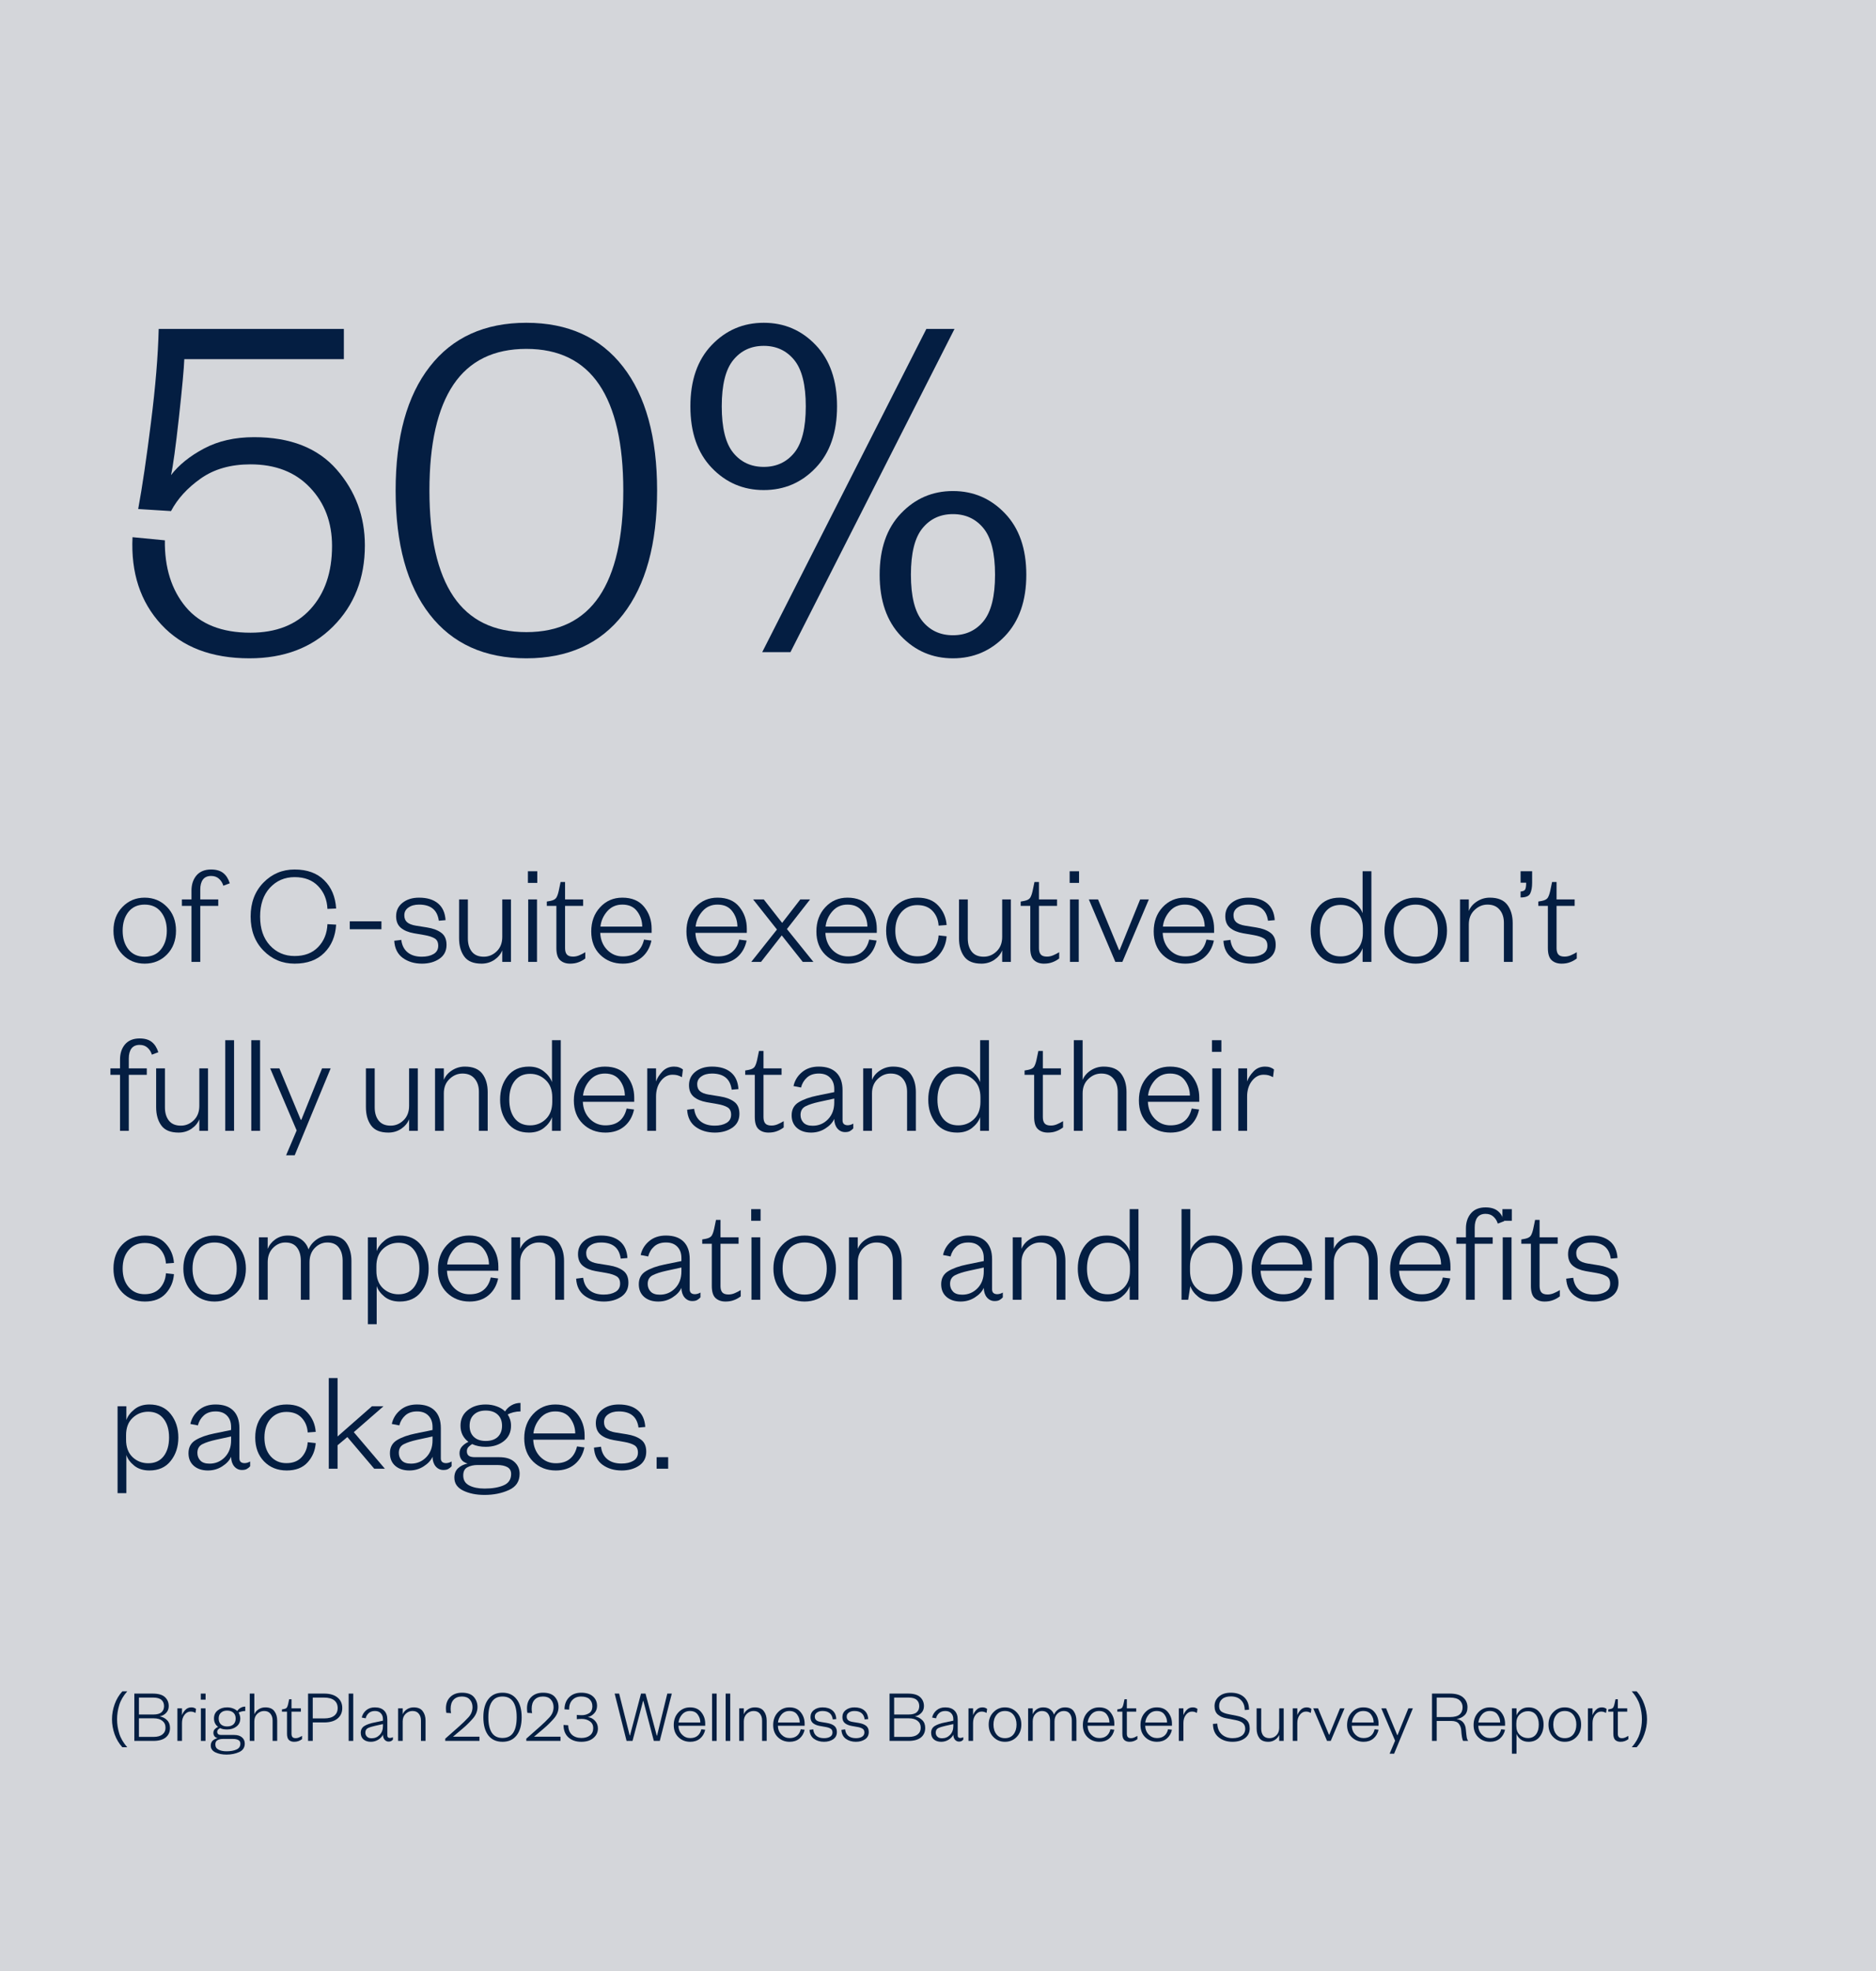<svg xmlns="http://www.w3.org/2000/svg" xmlns:xlink="http://www.w3.org/1999/xlink" width="400" zoomAndPan="magnify" viewBox="0 0 300 315" height="420" preserveAspectRatio="xMidYMid meet" version="1.0"><defs><g/></defs><rect x="-30" width="360" fill="#ffffff" y="-31.5" height="378" fill-opacity="1"/><rect x="-30" width="360" fill="#d4d6da" y="-31.5" height="378" fill-opacity="1"/><g fill="#041e42" fill-opacity="1"><g transform="translate(17.426, 104.227)"><g><path d="M 37.562 -51.656 L 37.562 -46.828 L 12.047 -46.828 C 11.992 -45.348 11.707 -42.242 11.188 -37.516 C 10.664 -32.785 10.242 -29.711 9.922 -28.297 C 11.18 -29.93 12.941 -31.348 15.203 -32.547 C 17.473 -33.754 20.141 -34.359 23.203 -34.359 C 28.992 -34.359 33.395 -32.633 36.406 -29.188 C 39.414 -25.75 40.922 -21.707 40.922 -17.062 C 40.922 -11.812 39.223 -7.488 35.828 -4.094 C 32.441 -0.707 27.988 0.984 22.469 0.984 C 16.395 0.984 11.691 -0.816 8.359 -4.422 C 5.023 -8.035 3.492 -12.688 3.766 -18.375 L 8.938 -17.875 C 8.883 -13.5 10.004 -9.941 12.297 -7.203 C 14.598 -4.473 18.039 -3.109 22.625 -3.109 C 26.727 -3.109 29.926 -4.363 32.219 -6.875 C 34.52 -9.395 35.672 -12.758 35.672 -16.969 C 35.672 -20.738 34.492 -23.852 32.141 -26.312 C 29.797 -28.781 26.625 -30.016 22.625 -30.016 C 19.457 -30.016 16.805 -29.258 14.672 -27.75 C 12.547 -26.25 10.961 -24.516 9.922 -22.547 L 4.672 -22.875 C 5.328 -26.426 6.008 -31.047 6.719 -36.734 C 7.438 -42.422 7.848 -47.395 7.953 -51.656 Z M 37.562 -51.656 "/></g></g></g><g fill="#041e42" fill-opacity="1"><g transform="translate(60.392, 104.227)"><g><path d="M 44.688 -25.828 C 44.688 -17.297 42.867 -10.691 39.234 -6.016 C 35.598 -1.348 30.445 0.984 23.781 0.984 C 17.113 0.984 11.961 -1.348 8.328 -6.016 C 4.691 -10.691 2.875 -17.297 2.875 -25.828 C 2.875 -34.359 4.691 -40.957 8.328 -45.625 C 11.961 -50.301 17.113 -52.641 23.781 -52.641 C 30.445 -52.641 35.598 -50.301 39.234 -45.625 C 42.867 -40.957 44.688 -34.359 44.688 -25.828 Z M 39.281 -25.828 C 39.281 -33.316 37.992 -38.961 35.422 -42.766 C 32.848 -46.566 28.969 -48.469 23.781 -48.469 C 18.582 -48.469 14.695 -46.566 12.125 -42.766 C 9.562 -38.961 8.281 -33.316 8.281 -25.828 C 8.281 -18.336 9.562 -12.691 12.125 -8.891 C 14.695 -5.098 18.582 -3.203 23.781 -3.203 C 28.969 -3.203 32.848 -5.098 35.422 -8.891 C 37.992 -12.691 39.281 -18.336 39.281 -25.828 Z M 39.281 -25.828 "/></g></g></g><g fill="#041e42" fill-opacity="1"><g transform="translate(107.95, 104.227)"><g><path d="M 2.453 -39.281 C 2.453 -43.438 3.586 -46.703 5.859 -49.078 C 8.129 -51.453 10.906 -52.641 14.188 -52.641 C 17.469 -52.641 20.238 -51.453 22.5 -49.078 C 24.77 -46.703 25.906 -43.438 25.906 -39.281 C 25.906 -35.125 24.77 -31.852 22.5 -29.469 C 20.238 -27.094 17.469 -25.906 14.188 -25.906 C 10.906 -25.906 8.129 -27.094 5.859 -29.469 C 3.586 -31.852 2.453 -35.125 2.453 -39.281 Z M 44.688 -51.656 L 18.453 0 L 13.938 0 L 40.188 -51.656 Z M 7.469 -39.281 C 7.469 -35.832 8.082 -33.359 9.312 -31.859 C 10.539 -30.359 12.164 -29.609 14.188 -29.609 C 16.207 -29.609 17.832 -30.359 19.062 -31.859 C 20.289 -33.359 20.906 -35.832 20.906 -39.281 C 20.906 -42.719 20.289 -45.188 19.062 -46.688 C 17.832 -48.195 16.207 -48.953 14.188 -48.953 C 12.164 -48.953 10.539 -48.195 9.312 -46.688 C 8.082 -45.188 7.469 -42.719 7.469 -39.281 Z M 56.172 -12.375 C 56.172 -8.227 55.035 -4.961 52.766 -2.578 C 50.492 -0.203 47.719 0.984 44.438 0.984 C 41.164 0.984 38.395 -0.203 36.125 -2.578 C 33.852 -4.961 32.719 -8.227 32.719 -12.375 C 32.719 -16.531 33.852 -19.797 36.125 -22.172 C 38.395 -24.555 41.164 -25.75 44.438 -25.75 C 47.719 -25.75 50.492 -24.555 52.766 -22.172 C 55.035 -19.797 56.172 -16.531 56.172 -12.375 Z M 51.172 -12.375 C 51.172 -15.82 50.555 -18.297 49.328 -19.797 C 48.098 -21.305 46.469 -22.062 44.438 -22.062 C 42.414 -22.062 40.789 -21.305 39.562 -19.797 C 38.332 -18.297 37.719 -15.82 37.719 -12.375 C 37.719 -8.938 38.332 -6.461 39.562 -4.953 C 40.789 -3.453 42.414 -2.703 44.438 -2.703 C 46.469 -2.703 48.098 -3.453 49.328 -4.953 C 50.555 -6.461 51.172 -8.938 51.172 -12.375 Z M 51.172 -12.375 "/></g></g></g><g fill="#041e42" fill-opacity="1"><g transform="translate(17.426, 153.727)"><g><path d="M 10.719 -4.984 C 10.719 -3.441 10.238 -2.176 9.281 -1.188 C 8.32 -0.207 7.129 0.281 5.703 0.281 C 4.297 0.281 3.113 -0.207 2.156 -1.188 C 1.195 -2.176 0.719 -3.441 0.719 -4.984 C 0.719 -6.535 1.195 -7.801 2.156 -8.781 C 3.113 -9.77 4.297 -10.266 5.703 -10.266 C 7.129 -10.266 8.32 -9.77 9.281 -8.781 C 10.238 -7.801 10.719 -6.535 10.719 -4.984 Z M 2.188 -4.984 C 2.188 -3.773 2.492 -2.781 3.109 -2 C 3.734 -1.219 4.598 -0.828 5.703 -0.828 C 6.828 -0.828 7.695 -1.219 8.312 -2 C 8.938 -2.781 9.25 -3.773 9.25 -4.984 C 9.25 -6.203 8.938 -7.203 8.312 -7.984 C 7.695 -8.766 6.828 -9.156 5.703 -9.156 C 4.598 -9.156 3.734 -8.766 3.109 -7.984 C 2.492 -7.203 2.188 -6.203 2.188 -4.984 Z M 2.188 -4.984 "/></g></g></g><g fill="#041e42" fill-opacity="1"><g transform="translate(28.854, 153.727)"><g><path d="M 1.766 -8.953 L 0.234 -8.953 L 0.234 -9.984 L 1.766 -9.984 L 1.766 -11.391 C 1.766 -12.367 2.031 -13.176 2.562 -13.812 C 3.102 -14.445 3.883 -14.766 4.906 -14.766 C 5.727 -14.766 6.375 -14.578 6.844 -14.203 C 7.312 -13.836 7.66 -13.289 7.891 -12.562 L 6.859 -12.172 C 6.734 -12.609 6.504 -12.977 6.172 -13.281 C 5.848 -13.582 5.426 -13.734 4.906 -13.734 C 4.32 -13.734 3.883 -13.539 3.594 -13.156 C 3.312 -12.77 3.172 -12.238 3.172 -11.562 L 3.172 -9.984 L 6.047 -9.984 L 6.047 -8.953 L 3.172 -8.953 L 3.172 0 L 1.766 0 Z M 1.766 -8.953 "/></g></g></g><g fill="#041e42" fill-opacity="1"><g transform="translate(35.131, 153.727)"><g/></g></g><g fill="#041e42" fill-opacity="1"><g transform="translate(39.269, 153.727)"><g><path d="M 0.812 -7.25 C 0.812 -9.469 1.492 -11.273 2.859 -12.672 C 4.223 -14.066 5.883 -14.766 7.844 -14.766 C 9.852 -14.766 11.43 -14.191 12.578 -13.047 C 13.734 -11.91 14.367 -10.406 14.484 -8.531 L 13.094 -8.469 C 13.031 -9.938 12.535 -11.148 11.609 -12.109 C 10.691 -13.066 9.438 -13.547 7.844 -13.547 C 6.258 -13.547 4.941 -12.977 3.891 -11.844 C 2.848 -10.707 2.328 -9.176 2.328 -7.25 C 2.328 -5.312 2.848 -3.773 3.891 -2.641 C 4.941 -1.504 6.258 -0.938 7.844 -0.938 C 9.438 -0.938 10.691 -1.414 11.609 -2.375 C 12.535 -3.332 13.031 -4.551 13.094 -6.031 L 14.484 -5.953 C 14.367 -4.086 13.734 -2.582 12.578 -1.438 C 11.43 -0.289 9.852 0.281 7.844 0.281 C 5.883 0.281 4.223 -0.414 2.859 -1.812 C 1.492 -3.207 0.812 -5.02 0.812 -7.25 Z M 0.812 -7.25 "/></g></g></g><g fill="#041e42" fill-opacity="1"><g transform="translate(54.559, 153.727)"><g><path d="M 1.375 -5.219 L 1.375 -6.484 L 6.438 -6.484 L 6.438 -5.219 Z M 1.375 -5.219 "/></g></g></g><g fill="#041e42" fill-opacity="1"><g transform="translate(62.376, 153.727)"><g><path d="M 0.672 -3.375 L 1.797 -3.516 C 1.898 -2.66 2.234 -2 2.797 -1.531 C 3.367 -1.062 4.129 -0.828 5.078 -0.828 C 5.848 -0.828 6.477 -0.973 6.969 -1.266 C 7.457 -1.555 7.703 -1.992 7.703 -2.578 C 7.703 -3.129 7.516 -3.52 7.141 -3.75 C 6.766 -3.977 6.223 -4.156 5.516 -4.281 L 3.797 -4.578 C 2.922 -4.734 2.227 -5.023 1.719 -5.453 C 1.219 -5.879 0.969 -6.492 0.969 -7.297 C 0.969 -8.18 1.305 -8.895 1.984 -9.438 C 2.672 -9.988 3.555 -10.266 4.641 -10.266 C 5.93 -10.266 6.941 -9.957 7.672 -9.344 C 8.398 -8.738 8.801 -7.848 8.875 -6.672 L 7.797 -6.578 C 7.672 -7.461 7.344 -8.113 6.812 -8.531 C 6.289 -8.945 5.566 -9.156 4.641 -9.156 C 3.941 -9.156 3.375 -9 2.938 -8.688 C 2.5 -8.383 2.281 -7.973 2.281 -7.453 C 2.281 -6.973 2.426 -6.602 2.719 -6.344 C 3.02 -6.082 3.477 -5.898 4.094 -5.797 L 5.938 -5.5 C 6.906 -5.344 7.66 -5.055 8.203 -4.641 C 8.754 -4.234 9.031 -3.594 9.031 -2.719 C 9.031 -1.75 8.645 -1.004 7.875 -0.484 C 7.113 0.023 6.191 0.281 5.109 0.281 C 3.91 0.281 2.891 -0.02 2.047 -0.625 C 1.203 -1.238 0.742 -2.156 0.672 -3.375 Z M 0.672 -3.375 "/></g></g></g><g fill="#041e42" fill-opacity="1"><g transform="translate(72.148, 153.727)"><g><path d="M 8.172 -4 L 8.172 -9.984 L 9.562 -9.984 L 9.562 0 L 8.172 0 L 8.172 -1.844 C 7.922 -1.227 7.492 -0.719 6.891 -0.312 C 6.285 0.082 5.609 0.281 4.859 0.281 C 3.566 0.281 2.645 -0.098 2.094 -0.859 C 1.539 -1.617 1.266 -2.598 1.266 -3.797 L 1.266 -9.984 L 2.672 -9.984 L 2.672 -3.75 C 2.672 -2.875 2.883 -2.164 3.312 -1.625 C 3.738 -1.094 4.375 -0.828 5.219 -0.828 C 6 -0.828 6.688 -1.113 7.281 -1.688 C 7.875 -2.258 8.172 -3.031 8.172 -4 Z M 8.172 -4 "/></g></g></g><g fill="#041e42" fill-opacity="1"><g transform="translate(83.092, 153.727)"><g><path d="M 1.328 -12.625 L 1.328 -14.484 L 2.828 -14.484 L 2.828 -12.625 Z M 1.375 -9.984 L 2.781 -9.984 L 2.781 0 L 1.375 0 Z M 1.375 -9.984 "/></g></g></g><g fill="#041e42" fill-opacity="1"><g transform="translate(87.254, 153.727)"><g><path d="M 1.719 -2.203 L 1.719 -8.953 L 0.188 -8.953 L 0.188 -9.641 L 0.781 -9.75 C 1.238 -9.844 1.547 -10.008 1.703 -10.25 C 1.859 -10.5 1.988 -10.863 2.094 -11.344 L 2.391 -12.766 L 3.109 -12.766 L 3.109 -9.984 L 6 -9.984 L 6 -8.953 L 3.109 -8.953 L 3.109 -2.188 C 3.109 -1.738 3.207 -1.398 3.406 -1.172 C 3.602 -0.953 3.93 -0.844 4.391 -0.844 C 4.734 -0.844 5.07 -0.914 5.406 -1.062 C 5.738 -1.207 6.051 -1.367 6.344 -1.547 L 6.344 -0.547 C 5.988 -0.273 5.617 -0.07 5.234 0.062 C 4.859 0.207 4.414 0.281 3.906 0.281 C 3.25 0.281 2.719 0.094 2.312 -0.281 C 1.914 -0.656 1.719 -1.297 1.719 -2.203 Z M 1.719 -2.203 "/></g></g></g><g fill="#041e42" fill-opacity="1"><g transform="translate(93.83, 153.727)"><g><path d="M 9.156 -3.562 L 10.344 -3.406 C 10.102 -2.27 9.582 -1.367 8.781 -0.703 C 7.988 -0.047 6.984 0.281 5.766 0.281 C 4.328 0.281 3.125 -0.188 2.156 -1.125 C 1.195 -2.07 0.719 -3.316 0.719 -4.859 C 0.719 -6.422 1.191 -7.711 2.141 -8.734 C 3.086 -9.754 4.27 -10.266 5.688 -10.266 C 7.227 -10.266 8.395 -9.77 9.188 -8.781 C 9.977 -7.801 10.375 -6.641 10.375 -5.297 L 10.375 -4.641 L 2.156 -4.641 C 2.207 -3.535 2.578 -2.629 3.266 -1.922 C 3.953 -1.223 4.785 -0.875 5.766 -0.875 C 6.691 -0.875 7.438 -1.102 8 -1.562 C 8.57 -2.02 8.957 -2.688 9.156 -3.562 Z M 2.188 -5.641 L 8.875 -5.641 C 8.863 -6.555 8.594 -7.367 8.062 -8.078 C 7.531 -8.797 6.738 -9.156 5.688 -9.156 C 4.695 -9.156 3.891 -8.797 3.266 -8.078 C 2.648 -7.367 2.289 -6.555 2.188 -5.641 Z M 2.188 -5.641 "/></g></g></g><g fill="#041e42" fill-opacity="1"><g transform="translate(104.912, 153.727)"><g/></g></g><g fill="#041e42" fill-opacity="1"><g transform="translate(109.051, 153.727)"><g><path d="M 9.156 -3.562 L 10.344 -3.406 C 10.102 -2.27 9.582 -1.367 8.781 -0.703 C 7.988 -0.047 6.984 0.281 5.766 0.281 C 4.328 0.281 3.125 -0.188 2.156 -1.125 C 1.195 -2.07 0.719 -3.316 0.719 -4.859 C 0.719 -6.422 1.191 -7.711 2.141 -8.734 C 3.086 -9.754 4.27 -10.266 5.688 -10.266 C 7.227 -10.266 8.395 -9.77 9.188 -8.781 C 9.977 -7.801 10.375 -6.641 10.375 -5.297 L 10.375 -4.641 L 2.156 -4.641 C 2.207 -3.535 2.578 -2.629 3.266 -1.922 C 3.953 -1.223 4.785 -0.875 5.766 -0.875 C 6.691 -0.875 7.438 -1.102 8 -1.562 C 8.57 -2.02 8.957 -2.688 9.156 -3.562 Z M 2.188 -5.641 L 8.875 -5.641 C 8.863 -6.555 8.594 -7.367 8.062 -8.078 C 7.531 -8.797 6.738 -9.156 5.688 -9.156 C 4.695 -9.156 3.891 -8.797 3.266 -8.078 C 2.648 -7.367 2.289 -6.555 2.188 -5.641 Z M 2.188 -5.641 "/></g></g></g><g fill="#041e42" fill-opacity="1"><g transform="translate(119.903, 153.727)"><g><path d="M 9.641 -9.984 L 5.938 -5.25 L 10.172 0 L 8.469 0 L 5.109 -4.234 L 1.797 0 L 0.234 0 L 4.344 -5.172 L 0.531 -9.984 L 2.234 -9.984 L 5.172 -6.234 L 8.078 -9.984 Z M 9.641 -9.984 "/></g></g></g><g fill="#041e42" fill-opacity="1"><g transform="translate(129.835, 153.727)"><g><path d="M 9.156 -3.562 L 10.344 -3.406 C 10.102 -2.27 9.582 -1.367 8.781 -0.703 C 7.988 -0.047 6.984 0.281 5.766 0.281 C 4.328 0.281 3.125 -0.188 2.156 -1.125 C 1.195 -2.07 0.719 -3.316 0.719 -4.859 C 0.719 -6.422 1.191 -7.711 2.141 -8.734 C 3.086 -9.754 4.27 -10.266 5.688 -10.266 C 7.227 -10.266 8.395 -9.77 9.188 -8.781 C 9.977 -7.801 10.375 -6.641 10.375 -5.297 L 10.375 -4.641 L 2.156 -4.641 C 2.207 -3.535 2.578 -2.629 3.266 -1.922 C 3.953 -1.223 4.785 -0.875 5.766 -0.875 C 6.691 -0.875 7.438 -1.102 8 -1.562 C 8.57 -2.02 8.957 -2.688 9.156 -3.562 Z M 2.188 -5.641 L 8.875 -5.641 C 8.863 -6.555 8.594 -7.367 8.062 -8.078 C 7.531 -8.797 6.738 -9.156 5.688 -9.156 C 4.695 -9.156 3.891 -8.797 3.266 -8.078 C 2.648 -7.367 2.289 -6.555 2.188 -5.641 Z M 2.188 -5.641 "/></g></g></g><g fill="#041e42" fill-opacity="1"><g transform="translate(140.987, 153.727)"><g><path d="M 0.719 -4.984 C 0.719 -6.566 1.188 -7.844 2.125 -8.812 C 3.07 -9.781 4.281 -10.266 5.75 -10.266 C 7.188 -10.266 8.297 -9.832 9.078 -8.969 C 9.867 -8.113 10.305 -7.086 10.391 -5.891 L 9.109 -5.797 C 9.047 -6.742 8.723 -7.523 8.141 -8.141 C 7.555 -8.766 6.742 -9.078 5.703 -9.078 C 4.66 -9.078 3.812 -8.703 3.156 -7.953 C 2.508 -7.203 2.188 -6.211 2.188 -4.984 C 2.188 -3.766 2.508 -2.773 3.156 -2.016 C 3.812 -1.266 4.66 -0.891 5.703 -0.891 C 6.742 -0.891 7.555 -1.207 8.141 -1.844 C 8.723 -2.488 9.047 -3.285 9.109 -4.234 L 10.391 -4.094 C 10.305 -2.895 9.867 -1.863 9.078 -1 C 8.297 -0.145 7.188 0.281 5.75 0.281 C 4.281 0.281 3.07 -0.203 2.125 -1.172 C 1.188 -2.141 0.719 -3.41 0.719 -4.984 Z M 0.719 -4.984 "/></g></g></g><g fill="#041e42" fill-opacity="1"><g transform="translate(152.092, 153.727)"><g><path d="M 8.172 -4 L 8.172 -9.984 L 9.562 -9.984 L 9.562 0 L 8.172 0 L 8.172 -1.844 C 7.922 -1.227 7.492 -0.719 6.891 -0.312 C 6.285 0.082 5.609 0.281 4.859 0.281 C 3.566 0.281 2.645 -0.098 2.094 -0.859 C 1.539 -1.617 1.266 -2.598 1.266 -3.797 L 1.266 -9.984 L 2.672 -9.984 L 2.672 -3.75 C 2.672 -2.875 2.883 -2.164 3.312 -1.625 C 3.738 -1.094 4.375 -0.828 5.219 -0.828 C 6 -0.828 6.688 -1.113 7.281 -1.688 C 7.875 -2.258 8.172 -3.031 8.172 -4 Z M 8.172 -4 "/></g></g></g><g fill="#041e42" fill-opacity="1"><g transform="translate(163.036, 153.727)"><g><path d="M 1.719 -2.203 L 1.719 -8.953 L 0.188 -8.953 L 0.188 -9.641 L 0.781 -9.75 C 1.238 -9.844 1.547 -10.008 1.703 -10.25 C 1.859 -10.5 1.988 -10.863 2.094 -11.344 L 2.391 -12.766 L 3.109 -12.766 L 3.109 -9.984 L 6 -9.984 L 6 -8.953 L 3.109 -8.953 L 3.109 -2.188 C 3.109 -1.738 3.207 -1.398 3.406 -1.172 C 3.602 -0.953 3.93 -0.844 4.391 -0.844 C 4.734 -0.844 5.07 -0.914 5.406 -1.062 C 5.738 -1.207 6.051 -1.367 6.344 -1.547 L 6.344 -0.547 C 5.988 -0.273 5.617 -0.07 5.234 0.062 C 4.859 0.207 4.414 0.281 3.906 0.281 C 3.25 0.281 2.719 0.094 2.312 -0.281 C 1.914 -0.656 1.719 -1.297 1.719 -2.203 Z M 1.719 -2.203 "/></g></g></g><g fill="#041e42" fill-opacity="1"><g transform="translate(169.727, 153.727)"><g><path d="M 1.328 -12.625 L 1.328 -14.484 L 2.828 -14.484 L 2.828 -12.625 Z M 1.375 -9.984 L 2.781 -9.984 L 2.781 0 L 1.375 0 Z M 1.375 -9.984 "/></g></g></g><g fill="#041e42" fill-opacity="1"><g transform="translate(173.889, 153.727)"><g><path d="M 5.594 0 L 4.469 0 L 0.234 -9.984 L 1.703 -9.984 L 5.062 -1.891 L 5.156 -1.891 L 8.438 -9.984 L 9.828 -9.984 Z M 5.594 0 "/></g></g></g><g fill="#041e42" fill-opacity="1"><g transform="translate(183.775, 153.727)"><g><path d="M 9.156 -3.562 L 10.344 -3.406 C 10.102 -2.27 9.582 -1.367 8.781 -0.703 C 7.988 -0.047 6.984 0.281 5.766 0.281 C 4.328 0.281 3.125 -0.188 2.156 -1.125 C 1.195 -2.07 0.719 -3.316 0.719 -4.859 C 0.719 -6.422 1.191 -7.711 2.141 -8.734 C 3.086 -9.754 4.27 -10.266 5.688 -10.266 C 7.227 -10.266 8.395 -9.77 9.188 -8.781 C 9.977 -7.801 10.375 -6.641 10.375 -5.297 L 10.375 -4.641 L 2.156 -4.641 C 2.207 -3.535 2.578 -2.629 3.266 -1.922 C 3.953 -1.223 4.785 -0.875 5.766 -0.875 C 6.691 -0.875 7.438 -1.102 8 -1.562 C 8.57 -2.02 8.957 -2.688 9.156 -3.562 Z M 2.188 -5.641 L 8.875 -5.641 C 8.863 -6.555 8.594 -7.367 8.062 -8.078 C 7.531 -8.797 6.738 -9.156 5.688 -9.156 C 4.695 -9.156 3.891 -8.797 3.266 -8.078 C 2.648 -7.367 2.289 -6.555 2.188 -5.641 Z M 2.188 -5.641 "/></g></g></g><g fill="#041e42" fill-opacity="1"><g transform="translate(194.973, 153.727)"><g><path d="M 0.672 -3.375 L 1.797 -3.516 C 1.898 -2.66 2.234 -2 2.797 -1.531 C 3.367 -1.062 4.129 -0.828 5.078 -0.828 C 5.848 -0.828 6.477 -0.973 6.969 -1.266 C 7.457 -1.555 7.703 -1.992 7.703 -2.578 C 7.703 -3.129 7.516 -3.52 7.141 -3.75 C 6.766 -3.977 6.223 -4.156 5.516 -4.281 L 3.797 -4.578 C 2.922 -4.734 2.227 -5.023 1.719 -5.453 C 1.219 -5.879 0.969 -6.492 0.969 -7.297 C 0.969 -8.18 1.305 -8.895 1.984 -9.438 C 2.672 -9.988 3.555 -10.266 4.641 -10.266 C 5.93 -10.266 6.941 -9.957 7.672 -9.344 C 8.398 -8.738 8.801 -7.848 8.875 -6.672 L 7.797 -6.578 C 7.672 -7.461 7.344 -8.113 6.812 -8.531 C 6.289 -8.945 5.566 -9.156 4.641 -9.156 C 3.941 -9.156 3.375 -9 2.938 -8.688 C 2.5 -8.383 2.281 -7.973 2.281 -7.453 C 2.281 -6.973 2.426 -6.602 2.719 -6.344 C 3.02 -6.082 3.477 -5.898 4.094 -5.797 L 5.938 -5.5 C 6.906 -5.344 7.66 -5.055 8.203 -4.641 C 8.754 -4.234 9.031 -3.594 9.031 -2.719 C 9.031 -1.75 8.645 -1.004 7.875 -0.484 C 7.113 0.023 6.191 0.281 5.109 0.281 C 3.91 0.281 2.891 -0.02 2.047 -0.625 C 1.203 -1.238 0.742 -2.156 0.672 -3.375 Z M 0.672 -3.375 "/></g></g></g><g fill="#041e42" fill-opacity="1"><g transform="translate(204.744, 153.727)"><g/></g></g><g fill="#041e42" fill-opacity="1"><g transform="translate(208.883, 153.727)"><g><path d="M 9.062 -4.641 L 9.062 -5.344 C 9.062 -6.531 8.711 -7.453 8.016 -8.109 C 7.328 -8.773 6.492 -9.109 5.516 -9.109 C 4.461 -9.109 3.645 -8.734 3.062 -7.984 C 2.477 -7.242 2.188 -6.242 2.188 -4.984 C 2.188 -3.734 2.477 -2.734 3.062 -1.984 C 3.645 -1.242 4.461 -0.875 5.516 -0.875 C 6.492 -0.875 7.328 -1.203 8.016 -1.859 C 8.711 -2.523 9.062 -3.453 9.062 -4.641 Z M 9.016 0 L 9.016 -2.188 C 8.797 -1.551 8.367 -0.977 7.734 -0.469 C 7.098 0.031 6.301 0.281 5.344 0.281 C 3.863 0.281 2.723 -0.227 1.922 -1.25 C 1.117 -2.27 0.719 -3.516 0.719 -4.984 C 0.719 -6.461 1.117 -7.711 1.922 -8.734 C 2.723 -9.754 3.863 -10.266 5.344 -10.266 C 6.301 -10.266 7.098 -10.004 7.734 -9.484 C 8.367 -8.973 8.797 -8.406 9.016 -7.781 L 9.016 -14.484 L 10.422 -14.484 L 10.422 0 Z M 9.016 0 "/></g></g></g><g fill="#041e42" fill-opacity="1"><g transform="translate(220.678, 153.727)"><g><path d="M 10.719 -4.984 C 10.719 -3.441 10.238 -2.176 9.281 -1.188 C 8.32 -0.207 7.129 0.281 5.703 0.281 C 4.297 0.281 3.113 -0.207 2.156 -1.188 C 1.195 -2.176 0.719 -3.441 0.719 -4.984 C 0.719 -6.535 1.195 -7.801 2.156 -8.781 C 3.113 -9.77 4.297 -10.266 5.703 -10.266 C 7.129 -10.266 8.32 -9.77 9.281 -8.781 C 10.238 -7.801 10.719 -6.535 10.719 -4.984 Z M 2.188 -4.984 C 2.188 -3.773 2.492 -2.781 3.109 -2 C 3.734 -1.219 4.598 -0.828 5.703 -0.828 C 6.828 -0.828 7.695 -1.219 8.312 -2 C 8.938 -2.781 9.25 -3.773 9.25 -4.984 C 9.25 -6.203 8.938 -7.203 8.312 -7.984 C 7.695 -8.766 6.828 -9.156 5.703 -9.156 C 4.598 -9.156 3.734 -8.766 3.109 -7.984 C 2.492 -7.203 2.188 -6.203 2.188 -4.984 Z M 2.188 -4.984 "/></g></g></g><g fill="#041e42" fill-opacity="1"><g transform="translate(232.105, 153.727)"><g><path d="M 2.781 -5.984 L 2.781 0 L 1.375 0 L 1.375 -9.984 L 2.781 -9.984 L 2.781 -8.141 C 3.031 -8.754 3.461 -9.258 4.078 -9.656 C 4.703 -10.062 5.391 -10.266 6.141 -10.266 C 7.43 -10.266 8.363 -9.883 8.938 -9.125 C 9.508 -8.363 9.797 -7.383 9.797 -6.188 L 9.797 0 L 8.391 0 L 8.391 -6.234 C 8.391 -7.109 8.16 -7.812 7.703 -8.344 C 7.254 -8.883 6.609 -9.156 5.766 -9.156 C 4.984 -9.156 4.289 -8.863 3.688 -8.281 C 3.082 -7.707 2.781 -6.941 2.781 -5.984 Z M 2.781 -5.984 "/></g></g></g><g fill="#041e42" fill-opacity="1"><g transform="translate(242.244, 153.727)"><g><path d="M 0.922 -12.656 L 0.922 -14.484 L 2.766 -14.484 L 2.766 -12.625 C 2.766 -11.914 2.66 -11.348 2.453 -10.922 C 2.254 -10.504 1.742 -10.297 0.922 -10.297 L 0.922 -11.25 C 1.316 -11.281 1.562 -11.391 1.656 -11.578 C 1.758 -11.773 1.812 -12.133 1.812 -12.656 Z M 0.922 -12.656 "/></g></g></g><g fill="#041e42" fill-opacity="1"><g transform="translate(245.808, 153.727)"><g><path d="M 1.719 -2.203 L 1.719 -8.953 L 0.188 -8.953 L 0.188 -9.641 L 0.781 -9.75 C 1.238 -9.844 1.547 -10.008 1.703 -10.25 C 1.859 -10.5 1.988 -10.863 2.094 -11.344 L 2.391 -12.766 L 3.109 -12.766 L 3.109 -9.984 L 6 -9.984 L 6 -8.953 L 3.109 -8.953 L 3.109 -2.188 C 3.109 -1.738 3.207 -1.398 3.406 -1.172 C 3.602 -0.953 3.93 -0.844 4.391 -0.844 C 4.734 -0.844 5.07 -0.914 5.406 -1.062 C 5.738 -1.207 6.051 -1.367 6.344 -1.547 L 6.344 -0.547 C 5.988 -0.273 5.617 -0.07 5.234 0.062 C 4.859 0.207 4.414 0.281 3.906 0.281 C 3.25 0.281 2.719 0.094 2.312 -0.281 C 1.914 -0.656 1.719 -1.297 1.719 -2.203 Z M 1.719 -2.203 "/></g></g></g><g fill="#041e42" fill-opacity="1"><g transform="translate(17.426, 180.727)"><g><path d="M 1.766 -8.953 L 0.234 -8.953 L 0.234 -9.984 L 1.766 -9.984 L 1.766 -11.391 C 1.766 -12.367 2.031 -13.176 2.562 -13.812 C 3.102 -14.445 3.883 -14.766 4.906 -14.766 C 5.727 -14.766 6.375 -14.578 6.844 -14.203 C 7.312 -13.836 7.66 -13.289 7.891 -12.562 L 6.859 -12.172 C 6.734 -12.609 6.504 -12.977 6.172 -13.281 C 5.848 -13.582 5.426 -13.734 4.906 -13.734 C 4.32 -13.734 3.883 -13.539 3.594 -13.156 C 3.312 -12.77 3.172 -12.238 3.172 -11.562 L 3.172 -9.984 L 6.047 -9.984 L 6.047 -8.953 L 3.172 -8.953 L 3.172 0 L 1.766 0 Z M 1.766 -8.953 "/></g></g></g><g fill="#041e42" fill-opacity="1"><g transform="translate(23.703, 180.727)"><g><path d="M 8.172 -4 L 8.172 -9.984 L 9.562 -9.984 L 9.562 0 L 8.172 0 L 8.172 -1.844 C 7.922 -1.227 7.492 -0.719 6.891 -0.312 C 6.285 0.082 5.609 0.281 4.859 0.281 C 3.566 0.281 2.645 -0.098 2.094 -0.859 C 1.539 -1.617 1.266 -2.598 1.266 -3.797 L 1.266 -9.984 L 2.672 -9.984 L 2.672 -3.75 C 2.672 -2.875 2.883 -2.164 3.312 -1.625 C 3.738 -1.094 4.375 -0.828 5.219 -0.828 C 6 -0.828 6.688 -1.113 7.281 -1.688 C 7.875 -2.258 8.172 -3.031 8.172 -4 Z M 8.172 -4 "/></g></g></g><g fill="#041e42" fill-opacity="1"><g transform="translate(34.648, 180.727)"><g><path d="M 1.375 -14.484 L 2.781 -14.484 L 2.781 0 L 1.375 0 Z M 1.375 -14.484 "/></g></g></g><g fill="#041e42" fill-opacity="1"><g transform="translate(38.809, 180.727)"><g><path d="M 1.375 -14.484 L 2.781 -14.484 L 2.781 0 L 1.375 0 Z M 1.375 -14.484 "/></g></g></g><g fill="#041e42" fill-opacity="1"><g transform="translate(42.971, 180.727)"><g><path d="M 4.156 3.906 L 2.781 3.906 L 4.469 -0.062 L 0.234 -9.984 L 1.703 -9.984 L 5.125 -1.766 L 5.219 -1.766 L 8.531 -9.984 L 9.906 -9.984 Z M 4.156 3.906 "/></g></g></g><g fill="#041e42" fill-opacity="1"><g transform="translate(53.11, 180.727)"><g/></g></g><g fill="#041e42" fill-opacity="1"><g transform="translate(57.249, 180.727)"><g><path d="M 8.172 -4 L 8.172 -9.984 L 9.562 -9.984 L 9.562 0 L 8.172 0 L 8.172 -1.844 C 7.922 -1.227 7.492 -0.719 6.891 -0.312 C 6.285 0.082 5.609 0.281 4.859 0.281 C 3.566 0.281 2.645 -0.098 2.094 -0.859 C 1.539 -1.617 1.266 -2.598 1.266 -3.797 L 1.266 -9.984 L 2.672 -9.984 L 2.672 -3.75 C 2.672 -2.875 2.883 -2.164 3.312 -1.625 C 3.738 -1.094 4.375 -0.828 5.219 -0.828 C 6 -0.828 6.688 -1.113 7.281 -1.688 C 7.875 -2.258 8.172 -3.031 8.172 -4 Z M 8.172 -4 "/></g></g></g><g fill="#041e42" fill-opacity="1"><g transform="translate(68.193, 180.727)"><g><path d="M 2.781 -5.984 L 2.781 0 L 1.375 0 L 1.375 -9.984 L 2.781 -9.984 L 2.781 -8.141 C 3.031 -8.754 3.461 -9.258 4.078 -9.656 C 4.703 -10.062 5.391 -10.266 6.141 -10.266 C 7.43 -10.266 8.363 -9.883 8.938 -9.125 C 9.508 -8.363 9.797 -7.383 9.797 -6.188 L 9.797 0 L 8.391 0 L 8.391 -6.234 C 8.391 -7.109 8.16 -7.812 7.703 -8.344 C 7.254 -8.883 6.609 -9.156 5.766 -9.156 C 4.984 -9.156 4.289 -8.863 3.688 -8.281 C 3.082 -7.707 2.781 -6.941 2.781 -5.984 Z M 2.781 -5.984 "/></g></g></g><g fill="#041e42" fill-opacity="1"><g transform="translate(79.253, 180.727)"><g><path d="M 9.062 -4.641 L 9.062 -5.344 C 9.062 -6.531 8.711 -7.453 8.016 -8.109 C 7.328 -8.773 6.492 -9.109 5.516 -9.109 C 4.461 -9.109 3.645 -8.734 3.062 -7.984 C 2.477 -7.242 2.188 -6.242 2.188 -4.984 C 2.188 -3.734 2.477 -2.734 3.062 -1.984 C 3.645 -1.242 4.461 -0.875 5.516 -0.875 C 6.492 -0.875 7.328 -1.203 8.016 -1.859 C 8.711 -2.523 9.062 -3.453 9.062 -4.641 Z M 9.016 0 L 9.016 -2.188 C 8.797 -1.551 8.367 -0.977 7.734 -0.469 C 7.098 0.031 6.301 0.281 5.344 0.281 C 3.863 0.281 2.723 -0.227 1.922 -1.25 C 1.117 -2.27 0.719 -3.516 0.719 -4.984 C 0.719 -6.461 1.117 -7.711 1.922 -8.734 C 2.723 -9.754 3.863 -10.266 5.344 -10.266 C 6.301 -10.266 7.098 -10.004 7.734 -9.484 C 8.367 -8.973 8.797 -8.406 9.016 -7.781 L 9.016 -14.484 L 10.422 -14.484 L 10.422 0 Z M 9.016 0 "/></g></g></g><g fill="#041e42" fill-opacity="1"><g transform="translate(91.048, 180.727)"><g><path d="M 9.156 -3.562 L 10.344 -3.406 C 10.102 -2.27 9.582 -1.367 8.781 -0.703 C 7.988 -0.047 6.984 0.281 5.766 0.281 C 4.328 0.281 3.125 -0.188 2.156 -1.125 C 1.195 -2.07 0.719 -3.316 0.719 -4.859 C 0.719 -6.422 1.191 -7.711 2.141 -8.734 C 3.086 -9.754 4.27 -10.266 5.688 -10.266 C 7.227 -10.266 8.395 -9.77 9.188 -8.781 C 9.977 -7.801 10.375 -6.641 10.375 -5.297 L 10.375 -4.641 L 2.156 -4.641 C 2.207 -3.535 2.578 -2.629 3.266 -1.922 C 3.953 -1.223 4.785 -0.875 5.766 -0.875 C 6.691 -0.875 7.438 -1.102 8 -1.562 C 8.57 -2.02 8.957 -2.688 9.156 -3.562 Z M 2.188 -5.641 L 8.875 -5.641 C 8.863 -6.555 8.594 -7.367 8.062 -8.078 C 7.531 -8.797 6.738 -9.156 5.688 -9.156 C 4.695 -9.156 3.891 -8.797 3.266 -8.078 C 2.648 -7.367 2.289 -6.555 2.188 -5.641 Z M 2.188 -5.641 "/></g></g></g><g fill="#041e42" fill-opacity="1"><g transform="translate(102.13, 180.727)"><g><path d="M 7.078 -9.797 L 6.922 -8.578 C 6.629 -8.734 6.375 -8.836 6.156 -8.891 C 5.945 -8.941 5.695 -8.969 5.406 -8.969 C 4.688 -8.969 4.066 -8.633 3.547 -7.969 C 3.035 -7.301 2.781 -6.469 2.781 -5.469 L 2.781 0 L 1.375 0 L 1.375 -9.984 L 2.781 -9.984 L 2.781 -7.891 C 2.977 -8.453 3.32 -8.988 3.812 -9.5 C 4.301 -10.008 4.914 -10.266 5.656 -10.266 C 5.969 -10.266 6.238 -10.223 6.469 -10.141 C 6.695 -10.066 6.898 -9.953 7.078 -9.797 Z M 7.078 -9.797 "/></g></g></g><g fill="#041e42" fill-opacity="1"><g transform="translate(109.212, 180.727)"><g><path d="M 0.672 -3.375 L 1.797 -3.516 C 1.898 -2.66 2.234 -2 2.797 -1.531 C 3.367 -1.062 4.129 -0.828 5.078 -0.828 C 5.848 -0.828 6.477 -0.973 6.969 -1.266 C 7.457 -1.555 7.703 -1.992 7.703 -2.578 C 7.703 -3.129 7.516 -3.52 7.141 -3.75 C 6.766 -3.977 6.223 -4.156 5.516 -4.281 L 3.797 -4.578 C 2.922 -4.734 2.227 -5.023 1.719 -5.453 C 1.219 -5.879 0.969 -6.492 0.969 -7.297 C 0.969 -8.18 1.305 -8.895 1.984 -9.438 C 2.672 -9.988 3.555 -10.266 4.641 -10.266 C 5.93 -10.266 6.941 -9.957 7.672 -9.344 C 8.398 -8.738 8.801 -7.848 8.875 -6.672 L 7.797 -6.578 C 7.672 -7.461 7.344 -8.113 6.812 -8.531 C 6.289 -8.945 5.566 -9.156 4.641 -9.156 C 3.941 -9.156 3.375 -9 2.938 -8.688 C 2.5 -8.383 2.281 -7.973 2.281 -7.453 C 2.281 -6.973 2.426 -6.602 2.719 -6.344 C 3.02 -6.082 3.477 -5.898 4.094 -5.797 L 5.938 -5.5 C 6.906 -5.344 7.66 -5.055 8.203 -4.641 C 8.754 -4.234 9.031 -3.594 9.031 -2.719 C 9.031 -1.75 8.645 -1.004 7.875 -0.484 C 7.113 0.023 6.191 0.281 5.109 0.281 C 3.91 0.281 2.891 -0.02 2.047 -0.625 C 1.203 -1.238 0.742 -2.156 0.672 -3.375 Z M 0.672 -3.375 "/></g></g></g><g fill="#041e42" fill-opacity="1"><g transform="translate(118.983, 180.727)"><g><path d="M 1.719 -2.203 L 1.719 -8.953 L 0.188 -8.953 L 0.188 -9.641 L 0.781 -9.75 C 1.238 -9.844 1.547 -10.008 1.703 -10.25 C 1.859 -10.5 1.988 -10.863 2.094 -11.344 L 2.391 -12.766 L 3.109 -12.766 L 3.109 -9.984 L 6 -9.984 L 6 -8.953 L 3.109 -8.953 L 3.109 -2.188 C 3.109 -1.738 3.207 -1.398 3.406 -1.172 C 3.602 -0.953 3.93 -0.844 4.391 -0.844 C 4.734 -0.844 5.07 -0.914 5.406 -1.062 C 5.738 -1.207 6.051 -1.367 6.344 -1.547 L 6.344 -0.547 C 5.988 -0.273 5.617 -0.07 5.234 0.062 C 4.859 0.207 4.414 0.281 3.906 0.281 C 3.25 0.281 2.719 0.094 2.312 -0.281 C 1.914 -0.656 1.719 -1.297 1.719 -2.203 Z M 1.719 -2.203 "/></g></g></g><g fill="#041e42" fill-opacity="1"><g transform="translate(125.674, 180.727)"><g><path d="M 7.734 -4.531 L 7.734 -5.156 L 5.297 -4.625 C 4.391 -4.426 3.672 -4.191 3.141 -3.922 C 2.609 -3.648 2.344 -3.188 2.344 -2.531 C 2.344 -2.051 2.5 -1.645 2.812 -1.312 C 3.125 -0.977 3.613 -0.812 4.281 -0.812 C 5.25 -0.812 6.066 -1.156 6.734 -1.844 C 7.398 -2.531 7.734 -3.426 7.734 -4.531 Z M 9.062 -6.484 L 9.062 -1.672 C 9.062 -1.41 9.133 -1.211 9.281 -1.078 C 9.438 -0.953 9.641 -0.891 9.891 -0.891 C 9.992 -0.891 10.133 -0.91 10.312 -0.953 C 10.488 -1.004 10.645 -1.07 10.781 -1.156 L 10.781 -0.391 C 10.633 -0.223 10.461 -0.082 10.266 0.031 C 10.078 0.145 9.812 0.203 9.469 0.203 C 8.977 0.203 8.566 0.008 8.234 -0.375 C 7.91 -0.77 7.742 -1.281 7.734 -1.906 C 7.473 -1.32 7 -0.812 6.312 -0.375 C 5.633 0.062 4.875 0.281 4.031 0.281 C 3.102 0.281 2.352 0.035 1.781 -0.453 C 1.207 -0.953 0.922 -1.629 0.922 -2.484 C 0.922 -3.422 1.301 -4.117 2.062 -4.578 C 2.82 -5.035 3.82 -5.391 5.062 -5.641 L 7.734 -6.188 L 7.734 -6.688 C 7.734 -7.438 7.516 -8.035 7.078 -8.484 C 6.648 -8.93 6.047 -9.156 5.266 -9.156 C 4.473 -9.156 3.844 -8.941 3.375 -8.516 C 2.906 -8.098 2.586 -7.566 2.422 -6.922 L 1.219 -7.156 C 1.414 -8.039 1.867 -8.781 2.578 -9.375 C 3.285 -9.969 4.176 -10.266 5.25 -10.266 C 6.488 -10.266 7.43 -9.941 8.078 -9.297 C 8.734 -8.648 9.062 -7.711 9.062 -6.484 Z M 9.062 -6.484 "/></g></g></g><g fill="#041e42" fill-opacity="1"><g transform="translate(136.664, 180.727)"><g><path d="M 2.781 -5.984 L 2.781 0 L 1.375 0 L 1.375 -9.984 L 2.781 -9.984 L 2.781 -8.141 C 3.031 -8.754 3.461 -9.258 4.078 -9.656 C 4.703 -10.062 5.391 -10.266 6.141 -10.266 C 7.43 -10.266 8.363 -9.883 8.938 -9.125 C 9.508 -8.363 9.797 -7.383 9.797 -6.188 L 9.797 0 L 8.391 0 L 8.391 -6.234 C 8.391 -7.109 8.16 -7.812 7.703 -8.344 C 7.254 -8.883 6.609 -9.156 5.766 -9.156 C 4.984 -9.156 4.289 -8.863 3.688 -8.281 C 3.082 -7.707 2.781 -6.941 2.781 -5.984 Z M 2.781 -5.984 "/></g></g></g><g fill="#041e42" fill-opacity="1"><g transform="translate(147.724, 180.727)"><g><path d="M 9.062 -4.641 L 9.062 -5.344 C 9.062 -6.531 8.711 -7.453 8.016 -8.109 C 7.328 -8.773 6.492 -9.109 5.516 -9.109 C 4.461 -9.109 3.645 -8.734 3.062 -7.984 C 2.477 -7.242 2.188 -6.242 2.188 -4.984 C 2.188 -3.734 2.477 -2.734 3.062 -1.984 C 3.645 -1.242 4.461 -0.875 5.516 -0.875 C 6.492 -0.875 7.328 -1.203 8.016 -1.859 C 8.711 -2.523 9.062 -3.453 9.062 -4.641 Z M 9.016 0 L 9.016 -2.188 C 8.797 -1.551 8.367 -0.977 7.734 -0.469 C 7.098 0.031 6.301 0.281 5.344 0.281 C 3.863 0.281 2.723 -0.227 1.922 -1.25 C 1.117 -2.27 0.719 -3.516 0.719 -4.984 C 0.719 -6.461 1.117 -7.711 1.922 -8.734 C 2.723 -9.754 3.863 -10.266 5.344 -10.266 C 6.301 -10.266 7.098 -10.004 7.734 -9.484 C 8.367 -8.973 8.797 -8.406 9.016 -7.781 L 9.016 -14.484 L 10.422 -14.484 L 10.422 0 Z M 9.016 0 "/></g></g></g><g fill="#041e42" fill-opacity="1"><g transform="translate(159.519, 180.727)"><g/></g></g><g fill="#041e42" fill-opacity="1"><g transform="translate(163.657, 180.727)"><g><path d="M 1.719 -2.203 L 1.719 -8.953 L 0.188 -8.953 L 0.188 -9.641 L 0.781 -9.75 C 1.238 -9.844 1.547 -10.008 1.703 -10.25 C 1.859 -10.5 1.988 -10.863 2.094 -11.344 L 2.391 -12.766 L 3.109 -12.766 L 3.109 -9.984 L 6 -9.984 L 6 -8.953 L 3.109 -8.953 L 3.109 -2.188 C 3.109 -1.738 3.207 -1.398 3.406 -1.172 C 3.602 -0.953 3.93 -0.844 4.391 -0.844 C 4.734 -0.844 5.07 -0.914 5.406 -1.062 C 5.738 -1.207 6.051 -1.367 6.344 -1.547 L 6.344 -0.547 C 5.988 -0.273 5.617 -0.07 5.234 0.062 C 4.859 0.207 4.414 0.281 3.906 0.281 C 3.25 0.281 2.719 0.094 2.312 -0.281 C 1.914 -0.656 1.719 -1.297 1.719 -2.203 Z M 1.719 -2.203 "/></g></g></g><g fill="#041e42" fill-opacity="1"><g transform="translate(170.348, 180.727)"><g><path d="M 2.781 -5.984 L 2.781 0 L 1.375 0 L 1.375 -14.484 L 2.781 -14.484 L 2.781 -8.141 C 3.031 -8.754 3.461 -9.258 4.078 -9.656 C 4.703 -10.062 5.391 -10.266 6.141 -10.266 C 7.43 -10.266 8.363 -9.883 8.938 -9.125 C 9.508 -8.363 9.797 -7.383 9.797 -6.188 L 9.797 0 L 8.391 0 L 8.391 -6.234 C 8.391 -7.109 8.16 -7.812 7.703 -8.344 C 7.254 -8.883 6.609 -9.156 5.766 -9.156 C 4.984 -9.156 4.289 -8.863 3.688 -8.281 C 3.082 -7.707 2.781 -6.941 2.781 -5.984 Z M 2.781 -5.984 "/></g></g></g><g fill="#041e42" fill-opacity="1"><g transform="translate(181.407, 180.727)"><g><path d="M 9.156 -3.562 L 10.344 -3.406 C 10.102 -2.27 9.582 -1.367 8.781 -0.703 C 7.988 -0.047 6.984 0.281 5.766 0.281 C 4.328 0.281 3.125 -0.188 2.156 -1.125 C 1.195 -2.07 0.719 -3.316 0.719 -4.859 C 0.719 -6.422 1.191 -7.711 2.141 -8.734 C 3.086 -9.754 4.27 -10.266 5.688 -10.266 C 7.227 -10.266 8.395 -9.77 9.188 -8.781 C 9.977 -7.801 10.375 -6.641 10.375 -5.297 L 10.375 -4.641 L 2.156 -4.641 C 2.207 -3.535 2.578 -2.629 3.266 -1.922 C 3.953 -1.223 4.785 -0.875 5.766 -0.875 C 6.691 -0.875 7.438 -1.102 8 -1.562 C 8.57 -2.02 8.957 -2.688 9.156 -3.562 Z M 2.188 -5.641 L 8.875 -5.641 C 8.863 -6.555 8.594 -7.367 8.062 -8.078 C 7.531 -8.797 6.738 -9.156 5.688 -9.156 C 4.695 -9.156 3.891 -8.797 3.266 -8.078 C 2.648 -7.367 2.289 -6.555 2.188 -5.641 Z M 2.188 -5.641 "/></g></g></g><g fill="#041e42" fill-opacity="1"><g transform="translate(192.489, 180.727)"><g><path d="M 1.328 -12.625 L 1.328 -14.484 L 2.828 -14.484 L 2.828 -12.625 Z M 1.375 -9.984 L 2.781 -9.984 L 2.781 0 L 1.375 0 Z M 1.375 -9.984 "/></g></g></g><g fill="#041e42" fill-opacity="1"><g transform="translate(196.651, 180.727)"><g><path d="M 7.078 -9.797 L 6.922 -8.578 C 6.629 -8.734 6.375 -8.836 6.156 -8.891 C 5.945 -8.941 5.695 -8.969 5.406 -8.969 C 4.688 -8.969 4.066 -8.633 3.547 -7.969 C 3.035 -7.301 2.781 -6.469 2.781 -5.469 L 2.781 0 L 1.375 0 L 1.375 -9.984 L 2.781 -9.984 L 2.781 -7.891 C 2.977 -8.453 3.32 -8.988 3.812 -9.5 C 4.301 -10.008 4.914 -10.266 5.656 -10.266 C 5.969 -10.266 6.238 -10.223 6.469 -10.141 C 6.695 -10.066 6.898 -9.953 7.078 -9.797 Z M 7.078 -9.797 "/></g></g></g><g fill="#041e42" fill-opacity="1"><g transform="translate(17.426, 207.727)"><g><path d="M 0.719 -4.984 C 0.719 -6.566 1.188 -7.844 2.125 -8.812 C 3.07 -9.781 4.281 -10.266 5.75 -10.266 C 7.188 -10.266 8.297 -9.832 9.078 -8.969 C 9.867 -8.113 10.305 -7.086 10.391 -5.891 L 9.109 -5.797 C 9.047 -6.742 8.723 -7.523 8.141 -8.141 C 7.555 -8.766 6.742 -9.078 5.703 -9.078 C 4.66 -9.078 3.812 -8.703 3.156 -7.953 C 2.508 -7.203 2.188 -6.211 2.188 -4.984 C 2.188 -3.766 2.508 -2.773 3.156 -2.016 C 3.812 -1.266 4.66 -0.891 5.703 -0.891 C 6.742 -0.891 7.555 -1.207 8.141 -1.844 C 8.723 -2.488 9.047 -3.285 9.109 -4.234 L 10.391 -4.094 C 10.305 -2.895 9.867 -1.863 9.078 -1 C 8.297 -0.145 7.188 0.281 5.75 0.281 C 4.281 0.281 3.07 -0.203 2.125 -1.172 C 1.188 -2.141 0.719 -3.41 0.719 -4.984 Z M 0.719 -4.984 "/></g></g></g><g fill="#041e42" fill-opacity="1"><g transform="translate(28.601, 207.727)"><g><path d="M 10.719 -4.984 C 10.719 -3.441 10.238 -2.176 9.281 -1.188 C 8.32 -0.207 7.129 0.281 5.703 0.281 C 4.297 0.281 3.113 -0.207 2.156 -1.188 C 1.195 -2.176 0.719 -3.441 0.719 -4.984 C 0.719 -6.535 1.195 -7.801 2.156 -8.781 C 3.113 -9.77 4.297 -10.266 5.703 -10.266 C 7.129 -10.266 8.32 -9.77 9.281 -8.781 C 10.238 -7.801 10.719 -6.535 10.719 -4.984 Z M 2.188 -4.984 C 2.188 -3.773 2.492 -2.781 3.109 -2 C 3.734 -1.219 4.598 -0.828 5.703 -0.828 C 6.828 -0.828 7.695 -1.219 8.312 -2 C 8.938 -2.781 9.25 -3.773 9.25 -4.984 C 9.25 -6.203 8.938 -7.203 8.312 -7.984 C 7.695 -8.766 6.828 -9.156 5.703 -9.156 C 4.598 -9.156 3.734 -8.766 3.109 -7.984 C 2.492 -7.203 2.188 -6.203 2.188 -4.984 Z M 2.188 -4.984 "/></g></g></g><g fill="#041e42" fill-opacity="1"><g transform="translate(40.028, 207.727)"><g><path d="M 9.312 -8.047 C 9.57 -8.68 10 -9.207 10.594 -9.625 C 11.188 -10.051 11.875 -10.266 12.656 -10.266 C 13.938 -10.266 14.844 -9.867 15.375 -9.078 C 15.906 -8.297 16.172 -7.332 16.172 -6.188 L 16.172 0 L 14.766 0 L 14.766 -6.234 C 14.766 -7.109 14.562 -7.812 14.156 -8.344 C 13.75 -8.883 13.133 -9.156 12.312 -9.156 C 11.551 -9.156 10.883 -8.863 10.312 -8.281 C 9.75 -7.707 9.469 -6.941 9.469 -5.984 L 9.469 0 L 8.078 0 L 8.078 -6.234 C 8.078 -7.109 7.875 -7.812 7.469 -8.344 C 7.062 -8.883 6.441 -9.156 5.609 -9.156 C 4.859 -9.156 4.195 -8.863 3.625 -8.281 C 3.062 -7.707 2.781 -6.941 2.781 -5.984 L 2.781 0 L 1.375 0 L 1.375 -9.984 L 2.781 -9.984 L 2.781 -8.141 C 3.031 -8.754 3.438 -9.258 4 -9.656 C 4.57 -10.062 5.238 -10.266 6 -10.266 C 6.875 -10.266 7.594 -10.055 8.156 -9.641 C 8.719 -9.234 9.102 -8.703 9.312 -8.047 Z M 9.312 -8.047 "/></g></g></g><g fill="#041e42" fill-opacity="1"><g transform="translate(57.456, 207.727)"><g><path d="M 2.734 -5.344 L 2.734 -4.641 C 2.734 -3.453 3.078 -2.523 3.766 -1.859 C 4.461 -1.203 5.301 -0.875 6.281 -0.875 C 7.332 -0.875 8.148 -1.242 8.734 -1.984 C 9.316 -2.734 9.609 -3.734 9.609 -4.984 C 9.609 -6.242 9.316 -7.242 8.734 -7.984 C 8.148 -8.734 7.332 -9.109 6.281 -9.109 C 5.301 -9.109 4.461 -8.773 3.766 -8.109 C 3.078 -7.453 2.734 -6.531 2.734 -5.344 Z M 2.781 -2.188 L 2.781 3.906 L 1.375 3.906 L 1.375 -9.984 L 2.781 -9.984 L 2.781 -7.781 C 3 -8.406 3.426 -8.973 4.062 -9.484 C 4.695 -10.004 5.5 -10.266 6.469 -10.266 C 7.938 -10.266 9.07 -9.754 9.875 -8.734 C 10.688 -7.711 11.094 -6.461 11.094 -4.984 C 11.094 -3.516 10.688 -2.27 9.875 -1.25 C 9.07 -0.227 7.938 0.281 6.469 0.281 C 5.5 0.281 4.695 0.031 4.062 -0.469 C 3.426 -0.977 3 -1.551 2.781 -2.188 Z M 2.781 -2.188 "/></g></g></g><g fill="#041e42" fill-opacity="1"><g transform="translate(69.32, 207.727)"><g><path d="M 9.156 -3.562 L 10.344 -3.406 C 10.102 -2.27 9.582 -1.367 8.781 -0.703 C 7.988 -0.047 6.984 0.281 5.766 0.281 C 4.328 0.281 3.125 -0.188 2.156 -1.125 C 1.195 -2.07 0.719 -3.316 0.719 -4.859 C 0.719 -6.422 1.191 -7.711 2.141 -8.734 C 3.086 -9.754 4.27 -10.266 5.688 -10.266 C 7.227 -10.266 8.395 -9.77 9.188 -8.781 C 9.977 -7.801 10.375 -6.641 10.375 -5.297 L 10.375 -4.641 L 2.156 -4.641 C 2.207 -3.535 2.578 -2.629 3.266 -1.922 C 3.953 -1.223 4.785 -0.875 5.766 -0.875 C 6.691 -0.875 7.438 -1.102 8 -1.562 C 8.57 -2.02 8.957 -2.688 9.156 -3.562 Z M 2.188 -5.641 L 8.875 -5.641 C 8.863 -6.555 8.594 -7.367 8.062 -8.078 C 7.531 -8.797 6.738 -9.156 5.688 -9.156 C 4.695 -9.156 3.891 -8.797 3.266 -8.078 C 2.648 -7.367 2.289 -6.555 2.188 -5.641 Z M 2.188 -5.641 "/></g></g></g><g fill="#041e42" fill-opacity="1"><g transform="translate(80.402, 207.727)"><g><path d="M 2.781 -5.984 L 2.781 0 L 1.375 0 L 1.375 -9.984 L 2.781 -9.984 L 2.781 -8.141 C 3.031 -8.754 3.461 -9.258 4.078 -9.656 C 4.703 -10.062 5.391 -10.266 6.141 -10.266 C 7.43 -10.266 8.363 -9.883 8.938 -9.125 C 9.508 -8.363 9.797 -7.383 9.797 -6.188 L 9.797 0 L 8.391 0 L 8.391 -6.234 C 8.391 -7.109 8.16 -7.812 7.703 -8.344 C 7.254 -8.883 6.609 -9.156 5.766 -9.156 C 4.984 -9.156 4.289 -8.863 3.688 -8.281 C 3.082 -7.707 2.781 -6.941 2.781 -5.984 Z M 2.781 -5.984 "/></g></g></g><g fill="#041e42" fill-opacity="1"><g transform="translate(91.462, 207.727)"><g><path d="M 0.672 -3.375 L 1.797 -3.516 C 1.898 -2.66 2.234 -2 2.797 -1.531 C 3.367 -1.062 4.129 -0.828 5.078 -0.828 C 5.848 -0.828 6.477 -0.973 6.969 -1.266 C 7.457 -1.555 7.703 -1.992 7.703 -2.578 C 7.703 -3.129 7.516 -3.52 7.141 -3.75 C 6.766 -3.977 6.223 -4.156 5.516 -4.281 L 3.797 -4.578 C 2.922 -4.734 2.227 -5.023 1.719 -5.453 C 1.219 -5.879 0.969 -6.492 0.969 -7.297 C 0.969 -8.18 1.305 -8.895 1.984 -9.438 C 2.672 -9.988 3.555 -10.266 4.641 -10.266 C 5.93 -10.266 6.941 -9.957 7.672 -9.344 C 8.398 -8.738 8.801 -7.848 8.875 -6.672 L 7.797 -6.578 C 7.672 -7.461 7.344 -8.113 6.812 -8.531 C 6.289 -8.945 5.566 -9.156 4.641 -9.156 C 3.941 -9.156 3.375 -9 2.938 -8.688 C 2.5 -8.383 2.281 -7.973 2.281 -7.453 C 2.281 -6.973 2.426 -6.602 2.719 -6.344 C 3.02 -6.082 3.477 -5.898 4.094 -5.797 L 5.938 -5.5 C 6.906 -5.344 7.66 -5.055 8.203 -4.641 C 8.754 -4.234 9.031 -3.594 9.031 -2.719 C 9.031 -1.75 8.645 -1.004 7.875 -0.484 C 7.113 0.023 6.191 0.281 5.109 0.281 C 3.91 0.281 2.891 -0.02 2.047 -0.625 C 1.203 -1.238 0.742 -2.156 0.672 -3.375 Z M 0.672 -3.375 "/></g></g></g><g fill="#041e42" fill-opacity="1"><g transform="translate(101.233, 207.727)"><g><path d="M 7.734 -4.531 L 7.734 -5.156 L 5.297 -4.625 C 4.391 -4.426 3.672 -4.191 3.141 -3.922 C 2.609 -3.648 2.344 -3.188 2.344 -2.531 C 2.344 -2.051 2.5 -1.645 2.812 -1.312 C 3.125 -0.977 3.613 -0.812 4.281 -0.812 C 5.25 -0.812 6.066 -1.156 6.734 -1.844 C 7.398 -2.531 7.734 -3.426 7.734 -4.531 Z M 9.062 -6.484 L 9.062 -1.672 C 9.062 -1.41 9.133 -1.211 9.281 -1.078 C 9.438 -0.953 9.641 -0.891 9.891 -0.891 C 9.992 -0.891 10.133 -0.91 10.312 -0.953 C 10.488 -1.004 10.645 -1.07 10.781 -1.156 L 10.781 -0.391 C 10.633 -0.223 10.461 -0.082 10.266 0.031 C 10.078 0.145 9.812 0.203 9.469 0.203 C 8.977 0.203 8.566 0.008 8.234 -0.375 C 7.91 -0.77 7.742 -1.281 7.734 -1.906 C 7.473 -1.32 7 -0.812 6.312 -0.375 C 5.633 0.062 4.875 0.281 4.031 0.281 C 3.102 0.281 2.352 0.035 1.781 -0.453 C 1.207 -0.953 0.922 -1.629 0.922 -2.484 C 0.922 -3.422 1.301 -4.117 2.062 -4.578 C 2.82 -5.035 3.82 -5.391 5.062 -5.641 L 7.734 -6.188 L 7.734 -6.688 C 7.734 -7.438 7.516 -8.035 7.078 -8.484 C 6.648 -8.93 6.047 -9.156 5.266 -9.156 C 4.473 -9.156 3.844 -8.941 3.375 -8.516 C 2.906 -8.098 2.586 -7.566 2.422 -6.922 L 1.219 -7.156 C 1.414 -8.039 1.867 -8.781 2.578 -9.375 C 3.285 -9.969 4.176 -10.266 5.25 -10.266 C 6.488 -10.266 7.43 -9.941 8.078 -9.297 C 8.734 -8.648 9.062 -7.711 9.062 -6.484 Z M 9.062 -6.484 "/></g></g></g><g fill="#041e42" fill-opacity="1"><g transform="translate(112.109, 207.727)"><g><path d="M 1.719 -2.203 L 1.719 -8.953 L 0.188 -8.953 L 0.188 -9.641 L 0.781 -9.75 C 1.238 -9.844 1.547 -10.008 1.703 -10.25 C 1.859 -10.5 1.988 -10.863 2.094 -11.344 L 2.391 -12.766 L 3.109 -12.766 L 3.109 -9.984 L 6 -9.984 L 6 -8.953 L 3.109 -8.953 L 3.109 -2.188 C 3.109 -1.738 3.207 -1.398 3.406 -1.172 C 3.602 -0.953 3.93 -0.844 4.391 -0.844 C 4.734 -0.844 5.07 -0.914 5.406 -1.062 C 5.738 -1.207 6.051 -1.367 6.344 -1.547 L 6.344 -0.547 C 5.988 -0.273 5.617 -0.07 5.234 0.062 C 4.859 0.207 4.414 0.281 3.906 0.281 C 3.25 0.281 2.719 0.094 2.312 -0.281 C 1.914 -0.656 1.719 -1.297 1.719 -2.203 Z M 1.719 -2.203 "/></g></g></g><g fill="#041e42" fill-opacity="1"><g transform="translate(118.799, 207.727)"><g><path d="M 1.328 -12.625 L 1.328 -14.484 L 2.828 -14.484 L 2.828 -12.625 Z M 1.375 -9.984 L 2.781 -9.984 L 2.781 0 L 1.375 0 Z M 1.375 -9.984 "/></g></g></g><g fill="#041e42" fill-opacity="1"><g transform="translate(122.961, 207.727)"><g><path d="M 10.719 -4.984 C 10.719 -3.441 10.238 -2.176 9.281 -1.188 C 8.32 -0.207 7.129 0.281 5.703 0.281 C 4.297 0.281 3.113 -0.207 2.156 -1.188 C 1.195 -2.176 0.719 -3.441 0.719 -4.984 C 0.719 -6.535 1.195 -7.801 2.156 -8.781 C 3.113 -9.77 4.297 -10.266 5.703 -10.266 C 7.129 -10.266 8.32 -9.77 9.281 -8.781 C 10.238 -7.801 10.719 -6.535 10.719 -4.984 Z M 2.188 -4.984 C 2.188 -3.773 2.492 -2.781 3.109 -2 C 3.734 -1.219 4.598 -0.828 5.703 -0.828 C 6.828 -0.828 7.695 -1.219 8.312 -2 C 8.938 -2.781 9.25 -3.773 9.25 -4.984 C 9.25 -6.203 8.938 -7.203 8.312 -7.984 C 7.695 -8.766 6.828 -9.156 5.703 -9.156 C 4.598 -9.156 3.734 -8.766 3.109 -7.984 C 2.492 -7.203 2.188 -6.203 2.188 -4.984 Z M 2.188 -4.984 "/></g></g></g><g fill="#041e42" fill-opacity="1"><g transform="translate(134.388, 207.727)"><g><path d="M 2.781 -5.984 L 2.781 0 L 1.375 0 L 1.375 -9.984 L 2.781 -9.984 L 2.781 -8.141 C 3.031 -8.754 3.461 -9.258 4.078 -9.656 C 4.703 -10.062 5.391 -10.266 6.141 -10.266 C 7.43 -10.266 8.363 -9.883 8.938 -9.125 C 9.508 -8.363 9.797 -7.383 9.797 -6.188 L 9.797 0 L 8.391 0 L 8.391 -6.234 C 8.391 -7.109 8.16 -7.812 7.703 -8.344 C 7.254 -8.883 6.609 -9.156 5.766 -9.156 C 4.984 -9.156 4.289 -8.863 3.688 -8.281 C 3.082 -7.707 2.781 -6.941 2.781 -5.984 Z M 2.781 -5.984 "/></g></g></g><g fill="#041e42" fill-opacity="1"><g transform="translate(145.447, 207.727)"><g/></g></g><g fill="#041e42" fill-opacity="1"><g transform="translate(149.586, 207.727)"><g><path d="M 7.734 -4.531 L 7.734 -5.156 L 5.297 -4.625 C 4.391 -4.426 3.672 -4.191 3.141 -3.922 C 2.609 -3.648 2.344 -3.188 2.344 -2.531 C 2.344 -2.051 2.5 -1.645 2.812 -1.312 C 3.125 -0.977 3.613 -0.812 4.281 -0.812 C 5.25 -0.812 6.066 -1.156 6.734 -1.844 C 7.398 -2.531 7.734 -3.426 7.734 -4.531 Z M 9.062 -6.484 L 9.062 -1.672 C 9.062 -1.41 9.133 -1.211 9.281 -1.078 C 9.438 -0.953 9.641 -0.891 9.891 -0.891 C 9.992 -0.891 10.133 -0.91 10.312 -0.953 C 10.488 -1.004 10.645 -1.07 10.781 -1.156 L 10.781 -0.391 C 10.633 -0.223 10.461 -0.082 10.266 0.031 C 10.078 0.145 9.812 0.203 9.469 0.203 C 8.977 0.203 8.566 0.008 8.234 -0.375 C 7.91 -0.77 7.742 -1.281 7.734 -1.906 C 7.473 -1.32 7 -0.812 6.312 -0.375 C 5.633 0.062 4.875 0.281 4.031 0.281 C 3.102 0.281 2.352 0.035 1.781 -0.453 C 1.207 -0.953 0.922 -1.629 0.922 -2.484 C 0.922 -3.422 1.301 -4.117 2.062 -4.578 C 2.82 -5.035 3.82 -5.391 5.062 -5.641 L 7.734 -6.188 L 7.734 -6.688 C 7.734 -7.438 7.516 -8.035 7.078 -8.484 C 6.648 -8.93 6.047 -9.156 5.266 -9.156 C 4.473 -9.156 3.844 -8.941 3.375 -8.516 C 2.906 -8.098 2.586 -7.566 2.422 -6.922 L 1.219 -7.156 C 1.414 -8.039 1.867 -8.781 2.578 -9.375 C 3.285 -9.969 4.176 -10.266 5.25 -10.266 C 6.488 -10.266 7.43 -9.941 8.078 -9.297 C 8.734 -8.648 9.062 -7.711 9.062 -6.484 Z M 9.062 -6.484 "/></g></g></g><g fill="#041e42" fill-opacity="1"><g transform="translate(160.576, 207.727)"><g><path d="M 2.781 -5.984 L 2.781 0 L 1.375 0 L 1.375 -9.984 L 2.781 -9.984 L 2.781 -8.141 C 3.031 -8.754 3.461 -9.258 4.078 -9.656 C 4.703 -10.062 5.391 -10.266 6.141 -10.266 C 7.43 -10.266 8.363 -9.883 8.938 -9.125 C 9.508 -8.363 9.797 -7.383 9.797 -6.188 L 9.797 0 L 8.391 0 L 8.391 -6.234 C 8.391 -7.109 8.16 -7.812 7.703 -8.344 C 7.254 -8.883 6.609 -9.156 5.766 -9.156 C 4.984 -9.156 4.289 -8.863 3.688 -8.281 C 3.082 -7.707 2.781 -6.941 2.781 -5.984 Z M 2.781 -5.984 "/></g></g></g><g fill="#041e42" fill-opacity="1"><g transform="translate(171.636, 207.727)"><g><path d="M 9.062 -4.641 L 9.062 -5.344 C 9.062 -6.531 8.711 -7.453 8.016 -8.109 C 7.328 -8.773 6.492 -9.109 5.516 -9.109 C 4.461 -9.109 3.645 -8.734 3.062 -7.984 C 2.477 -7.242 2.188 -6.242 2.188 -4.984 C 2.188 -3.734 2.477 -2.734 3.062 -1.984 C 3.645 -1.242 4.461 -0.875 5.516 -0.875 C 6.492 -0.875 7.328 -1.203 8.016 -1.859 C 8.711 -2.523 9.062 -3.453 9.062 -4.641 Z M 9.016 0 L 9.016 -2.188 C 8.797 -1.551 8.367 -0.977 7.734 -0.469 C 7.098 0.031 6.301 0.281 5.344 0.281 C 3.863 0.281 2.723 -0.227 1.922 -1.25 C 1.117 -2.27 0.719 -3.516 0.719 -4.984 C 0.719 -6.461 1.117 -7.711 1.922 -8.734 C 2.723 -9.754 3.863 -10.266 5.344 -10.266 C 6.301 -10.266 7.098 -10.004 7.734 -9.484 C 8.367 -8.973 8.797 -8.406 9.016 -7.781 L 9.016 -14.484 L 10.422 -14.484 L 10.422 0 Z M 9.016 0 "/></g></g></g><g fill="#041e42" fill-opacity="1"><g transform="translate(183.431, 207.727)"><g/></g></g><g fill="#041e42" fill-opacity="1"><g transform="translate(187.569, 207.727)"><g><path d="M 2.781 -2.188 L 2.438 0 L 1.375 0 L 1.375 -14.484 L 2.781 -14.484 L 2.781 -7.781 C 3 -8.406 3.426 -8.973 4.062 -9.484 C 4.695 -10.004 5.5 -10.266 6.469 -10.266 C 7.938 -10.266 9.07 -9.754 9.875 -8.734 C 10.688 -7.711 11.094 -6.461 11.094 -4.984 C 11.094 -3.516 10.688 -2.27 9.875 -1.25 C 9.07 -0.227 7.938 0.281 6.469 0.281 C 5.5 0.281 4.695 0.031 4.062 -0.469 C 3.426 -0.977 3 -1.551 2.781 -2.188 Z M 2.734 -5.344 L 2.734 -4.641 C 2.734 -3.453 3.078 -2.523 3.766 -1.859 C 4.461 -1.203 5.301 -0.875 6.281 -0.875 C 7.332 -0.875 8.148 -1.242 8.734 -1.984 C 9.316 -2.734 9.609 -3.734 9.609 -4.984 C 9.609 -6.242 9.316 -7.242 8.734 -7.984 C 8.148 -8.734 7.332 -9.109 6.281 -9.109 C 5.301 -9.109 4.461 -8.773 3.766 -8.109 C 3.078 -7.453 2.734 -6.531 2.734 -5.344 Z M 2.734 -5.344 "/></g></g></g><g fill="#041e42" fill-opacity="1"><g transform="translate(199.433, 207.727)"><g><path d="M 9.156 -3.562 L 10.344 -3.406 C 10.102 -2.27 9.582 -1.367 8.781 -0.703 C 7.988 -0.047 6.984 0.281 5.766 0.281 C 4.328 0.281 3.125 -0.188 2.156 -1.125 C 1.195 -2.07 0.719 -3.316 0.719 -4.859 C 0.719 -6.422 1.191 -7.711 2.141 -8.734 C 3.086 -9.754 4.27 -10.266 5.688 -10.266 C 7.227 -10.266 8.395 -9.77 9.188 -8.781 C 9.977 -7.801 10.375 -6.641 10.375 -5.297 L 10.375 -4.641 L 2.156 -4.641 C 2.207 -3.535 2.578 -2.629 3.266 -1.922 C 3.953 -1.223 4.785 -0.875 5.766 -0.875 C 6.691 -0.875 7.438 -1.102 8 -1.562 C 8.57 -2.02 8.957 -2.688 9.156 -3.562 Z M 2.188 -5.641 L 8.875 -5.641 C 8.863 -6.555 8.594 -7.367 8.062 -8.078 C 7.531 -8.797 6.738 -9.156 5.688 -9.156 C 4.695 -9.156 3.891 -8.797 3.266 -8.078 C 2.648 -7.367 2.289 -6.555 2.188 -5.641 Z M 2.188 -5.641 "/></g></g></g><g fill="#041e42" fill-opacity="1"><g transform="translate(210.515, 207.727)"><g><path d="M 2.781 -5.984 L 2.781 0 L 1.375 0 L 1.375 -9.984 L 2.781 -9.984 L 2.781 -8.141 C 3.031 -8.754 3.461 -9.258 4.078 -9.656 C 4.703 -10.062 5.391 -10.266 6.141 -10.266 C 7.43 -10.266 8.363 -9.883 8.938 -9.125 C 9.508 -8.363 9.797 -7.383 9.797 -6.188 L 9.797 0 L 8.391 0 L 8.391 -6.234 C 8.391 -7.109 8.16 -7.812 7.703 -8.344 C 7.254 -8.883 6.609 -9.156 5.766 -9.156 C 4.984 -9.156 4.289 -8.863 3.688 -8.281 C 3.082 -7.707 2.781 -6.941 2.781 -5.984 Z M 2.781 -5.984 "/></g></g></g><g fill="#041e42" fill-opacity="1"><g transform="translate(221.575, 207.727)"><g><path d="M 9.156 -3.562 L 10.344 -3.406 C 10.102 -2.27 9.582 -1.367 8.781 -0.703 C 7.988 -0.047 6.984 0.281 5.766 0.281 C 4.328 0.281 3.125 -0.188 2.156 -1.125 C 1.195 -2.07 0.719 -3.316 0.719 -4.859 C 0.719 -6.422 1.191 -7.711 2.141 -8.734 C 3.086 -9.754 4.27 -10.266 5.688 -10.266 C 7.227 -10.266 8.395 -9.77 9.188 -8.781 C 9.977 -7.801 10.375 -6.641 10.375 -5.297 L 10.375 -4.641 L 2.156 -4.641 C 2.207 -3.535 2.578 -2.629 3.266 -1.922 C 3.953 -1.223 4.785 -0.875 5.766 -0.875 C 6.691 -0.875 7.438 -1.102 8 -1.562 C 8.57 -2.02 8.957 -2.688 9.156 -3.562 Z M 2.188 -5.641 L 8.875 -5.641 C 8.863 -6.555 8.594 -7.367 8.062 -8.078 C 7.531 -8.797 6.738 -9.156 5.688 -9.156 C 4.695 -9.156 3.891 -8.797 3.266 -8.078 C 2.648 -7.367 2.289 -6.555 2.188 -5.641 Z M 2.188 -5.641 "/></g></g></g><g fill="#041e42" fill-opacity="1"><g transform="translate(232.657, 207.727)"><g><path d="M 1.766 -8.953 L 0.234 -8.953 L 0.234 -9.984 L 1.766 -9.984 L 1.766 -11.391 C 1.766 -12.367 2.031 -13.176 2.562 -13.812 C 3.102 -14.445 3.883 -14.766 4.906 -14.766 C 5.727 -14.766 6.375 -14.578 6.844 -14.203 C 7.312 -13.836 7.66 -13.289 7.891 -12.562 L 6.859 -12.172 C 6.734 -12.609 6.504 -12.977 6.172 -13.281 C 5.848 -13.582 5.426 -13.734 4.906 -13.734 C 4.32 -13.734 3.883 -13.539 3.594 -13.156 C 3.312 -12.77 3.172 -12.238 3.172 -11.562 L 3.172 -9.984 L 6.047 -9.984 L 6.047 -8.953 L 3.172 -8.953 L 3.172 0 L 1.766 0 Z M 1.766 -8.953 "/></g></g></g><g fill="#041e42" fill-opacity="1"><g transform="translate(238.934, 207.727)"><g><path d="M 1.328 -12.625 L 1.328 -14.484 L 2.828 -14.484 L 2.828 -12.625 Z M 1.375 -9.984 L 2.781 -9.984 L 2.781 0 L 1.375 0 Z M 1.375 -9.984 "/></g></g></g><g fill="#041e42" fill-opacity="1"><g transform="translate(243.095, 207.727)"><g><path d="M 1.719 -2.203 L 1.719 -8.953 L 0.188 -8.953 L 0.188 -9.641 L 0.781 -9.75 C 1.238 -9.844 1.547 -10.008 1.703 -10.25 C 1.859 -10.5 1.988 -10.863 2.094 -11.344 L 2.391 -12.766 L 3.109 -12.766 L 3.109 -9.984 L 6 -9.984 L 6 -8.953 L 3.109 -8.953 L 3.109 -2.188 C 3.109 -1.738 3.207 -1.398 3.406 -1.172 C 3.602 -0.953 3.93 -0.844 4.391 -0.844 C 4.734 -0.844 5.07 -0.914 5.406 -1.062 C 5.738 -1.207 6.051 -1.367 6.344 -1.547 L 6.344 -0.547 C 5.988 -0.273 5.617 -0.07 5.234 0.062 C 4.859 0.207 4.414 0.281 3.906 0.281 C 3.25 0.281 2.719 0.094 2.312 -0.281 C 1.914 -0.656 1.719 -1.297 1.719 -2.203 Z M 1.719 -2.203 "/></g></g></g><g fill="#041e42" fill-opacity="1"><g transform="translate(249.786, 207.727)"><g><path d="M 0.672 -3.375 L 1.797 -3.516 C 1.898 -2.66 2.234 -2 2.797 -1.531 C 3.367 -1.062 4.129 -0.828 5.078 -0.828 C 5.848 -0.828 6.477 -0.973 6.969 -1.266 C 7.457 -1.555 7.703 -1.992 7.703 -2.578 C 7.703 -3.129 7.516 -3.52 7.141 -3.75 C 6.766 -3.977 6.223 -4.156 5.516 -4.281 L 3.797 -4.578 C 2.922 -4.734 2.227 -5.023 1.719 -5.453 C 1.219 -5.879 0.969 -6.492 0.969 -7.297 C 0.969 -8.18 1.305 -8.895 1.984 -9.438 C 2.672 -9.988 3.555 -10.266 4.641 -10.266 C 5.93 -10.266 6.941 -9.957 7.672 -9.344 C 8.398 -8.738 8.801 -7.848 8.875 -6.672 L 7.797 -6.578 C 7.672 -7.461 7.344 -8.113 6.812 -8.531 C 6.289 -8.945 5.566 -9.156 4.641 -9.156 C 3.941 -9.156 3.375 -9 2.938 -8.688 C 2.5 -8.383 2.281 -7.973 2.281 -7.453 C 2.281 -6.973 2.426 -6.602 2.719 -6.344 C 3.02 -6.082 3.477 -5.898 4.094 -5.797 L 5.938 -5.5 C 6.906 -5.344 7.66 -5.055 8.203 -4.641 C 8.754 -4.234 9.031 -3.594 9.031 -2.719 C 9.031 -1.75 8.645 -1.004 7.875 -0.484 C 7.113 0.023 6.191 0.281 5.109 0.281 C 3.91 0.281 2.891 -0.02 2.047 -0.625 C 1.203 -1.238 0.742 -2.156 0.672 -3.375 Z M 0.672 -3.375 "/></g></g></g><g fill="#041e42" fill-opacity="1"><g transform="translate(17.426, 234.727)"><g><path d="M 2.734 -5.344 L 2.734 -4.641 C 2.734 -3.453 3.078 -2.523 3.766 -1.859 C 4.461 -1.203 5.301 -0.875 6.281 -0.875 C 7.332 -0.875 8.148 -1.242 8.734 -1.984 C 9.316 -2.734 9.609 -3.734 9.609 -4.984 C 9.609 -6.242 9.316 -7.242 8.734 -7.984 C 8.148 -8.734 7.332 -9.109 6.281 -9.109 C 5.301 -9.109 4.461 -8.773 3.766 -8.109 C 3.078 -7.453 2.734 -6.531 2.734 -5.344 Z M 2.781 -2.188 L 2.781 3.906 L 1.375 3.906 L 1.375 -9.984 L 2.781 -9.984 L 2.781 -7.781 C 3 -8.406 3.426 -8.973 4.062 -9.484 C 4.695 -10.004 5.5 -10.266 6.469 -10.266 C 7.938 -10.266 9.07 -9.754 9.875 -8.734 C 10.688 -7.711 11.094 -6.461 11.094 -4.984 C 11.094 -3.516 10.688 -2.27 9.875 -1.25 C 9.07 -0.227 7.938 0.281 6.469 0.281 C 5.5 0.281 4.695 0.031 4.062 -0.469 C 3.426 -0.977 3 -1.551 2.781 -2.188 Z M 2.781 -2.188 "/></g></g></g><g fill="#041e42" fill-opacity="1"><g transform="translate(29.221, 234.727)"><g><path d="M 7.734 -4.531 L 7.734 -5.156 L 5.297 -4.625 C 4.391 -4.426 3.672 -4.191 3.141 -3.922 C 2.609 -3.648 2.344 -3.188 2.344 -2.531 C 2.344 -2.051 2.5 -1.645 2.812 -1.312 C 3.125 -0.977 3.613 -0.812 4.281 -0.812 C 5.25 -0.812 6.066 -1.156 6.734 -1.844 C 7.398 -2.531 7.734 -3.426 7.734 -4.531 Z M 9.062 -6.484 L 9.062 -1.672 C 9.062 -1.41 9.133 -1.211 9.281 -1.078 C 9.438 -0.953 9.641 -0.891 9.891 -0.891 C 9.992 -0.891 10.133 -0.91 10.312 -0.953 C 10.488 -1.004 10.645 -1.07 10.781 -1.156 L 10.781 -0.391 C 10.633 -0.223 10.461 -0.082 10.266 0.031 C 10.078 0.145 9.812 0.203 9.469 0.203 C 8.977 0.203 8.566 0.008 8.234 -0.375 C 7.91 -0.77 7.742 -1.281 7.734 -1.906 C 7.473 -1.32 7 -0.812 6.312 -0.375 C 5.633 0.062 4.875 0.281 4.031 0.281 C 3.102 0.281 2.352 0.035 1.781 -0.453 C 1.207 -0.953 0.922 -1.629 0.922 -2.484 C 0.922 -3.422 1.301 -4.117 2.062 -4.578 C 2.82 -5.035 3.82 -5.391 5.062 -5.641 L 7.734 -6.188 L 7.734 -6.688 C 7.734 -7.438 7.516 -8.035 7.078 -8.484 C 6.648 -8.93 6.047 -9.156 5.266 -9.156 C 4.473 -9.156 3.844 -8.941 3.375 -8.516 C 2.906 -8.098 2.586 -7.566 2.422 -6.922 L 1.219 -7.156 C 1.414 -8.039 1.867 -8.781 2.578 -9.375 C 3.285 -9.969 4.176 -10.266 5.25 -10.266 C 6.488 -10.266 7.43 -9.941 8.078 -9.297 C 8.734 -8.648 9.062 -7.711 9.062 -6.484 Z M 9.062 -6.484 "/></g></g></g><g fill="#041e42" fill-opacity="1"><g transform="translate(40.097, 234.727)"><g><path d="M 0.719 -4.984 C 0.719 -6.566 1.188 -7.844 2.125 -8.812 C 3.07 -9.781 4.281 -10.266 5.75 -10.266 C 7.188 -10.266 8.297 -9.832 9.078 -8.969 C 9.867 -8.113 10.305 -7.086 10.391 -5.891 L 9.109 -5.797 C 9.047 -6.742 8.723 -7.523 8.141 -8.141 C 7.555 -8.766 6.742 -9.078 5.703 -9.078 C 4.66 -9.078 3.812 -8.703 3.156 -7.953 C 2.508 -7.203 2.188 -6.211 2.188 -4.984 C 2.188 -3.766 2.508 -2.773 3.156 -2.016 C 3.812 -1.266 4.66 -0.891 5.703 -0.891 C 6.742 -0.891 7.555 -1.207 8.141 -1.844 C 8.723 -2.488 9.047 -3.285 9.109 -4.234 L 10.391 -4.094 C 10.305 -2.895 9.867 -1.863 9.078 -1 C 8.297 -0.145 7.188 0.281 5.75 0.281 C 4.281 0.281 3.07 -0.203 2.125 -1.172 C 1.188 -2.141 0.719 -3.41 0.719 -4.984 Z M 0.719 -4.984 "/></g></g></g><g fill="#041e42" fill-opacity="1"><g transform="translate(51.202, 234.727)"><g><path d="M 2.781 -3.75 L 2.781 0 L 1.375 0 L 1.375 -14.484 L 2.781 -14.484 L 2.781 -5.156 L 8.281 -9.984 L 10.125 -9.984 L 5.375 -5.844 L 10.344 0 L 8.641 0 L 4.344 -5.062 Z M 2.781 -3.75 "/></g></g></g><g fill="#041e42" fill-opacity="1"><g transform="translate(61.434, 234.727)"><g><path d="M 7.734 -4.531 L 7.734 -5.156 L 5.297 -4.625 C 4.391 -4.426 3.672 -4.191 3.141 -3.922 C 2.609 -3.648 2.344 -3.188 2.344 -2.531 C 2.344 -2.051 2.5 -1.645 2.812 -1.312 C 3.125 -0.977 3.613 -0.812 4.281 -0.812 C 5.25 -0.812 6.066 -1.156 6.734 -1.844 C 7.398 -2.531 7.734 -3.426 7.734 -4.531 Z M 9.062 -6.484 L 9.062 -1.672 C 9.062 -1.41 9.133 -1.211 9.281 -1.078 C 9.438 -0.953 9.641 -0.891 9.891 -0.891 C 9.992 -0.891 10.133 -0.91 10.312 -0.953 C 10.488 -1.004 10.645 -1.07 10.781 -1.156 L 10.781 -0.391 C 10.633 -0.223 10.461 -0.082 10.266 0.031 C 10.078 0.145 9.812 0.203 9.469 0.203 C 8.977 0.203 8.566 0.008 8.234 -0.375 C 7.91 -0.77 7.742 -1.281 7.734 -1.906 C 7.473 -1.32 7 -0.812 6.312 -0.375 C 5.633 0.062 4.875 0.281 4.031 0.281 C 3.102 0.281 2.352 0.035 1.781 -0.453 C 1.207 -0.953 0.922 -1.629 0.922 -2.484 C 0.922 -3.422 1.301 -4.117 2.062 -4.578 C 2.82 -5.035 3.82 -5.391 5.062 -5.641 L 7.734 -6.188 L 7.734 -6.688 C 7.734 -7.438 7.516 -8.035 7.078 -8.484 C 6.648 -8.93 6.047 -9.156 5.266 -9.156 C 4.473 -9.156 3.844 -8.941 3.375 -8.516 C 2.906 -8.098 2.586 -7.566 2.422 -6.922 L 1.219 -7.156 C 1.414 -8.039 1.867 -8.781 2.578 -9.375 C 3.285 -9.969 4.176 -10.266 5.25 -10.266 C 6.488 -10.266 7.43 -9.941 8.078 -9.297 C 8.734 -8.648 9.062 -7.711 9.062 -6.484 Z M 9.062 -6.484 "/></g></g></g><g fill="#041e42" fill-opacity="1"><g transform="translate(72.424, 234.727)"><g><path d="M 7.859 -6.859 C 7.859 -7.617 7.629 -8.211 7.172 -8.641 C 6.711 -9.078 6.07 -9.297 5.25 -9.297 C 4.445 -9.297 3.816 -9.078 3.359 -8.641 C 2.898 -8.211 2.672 -7.617 2.672 -6.859 C 2.672 -6.109 2.898 -5.516 3.359 -5.078 C 3.816 -4.648 4.445 -4.438 5.25 -4.438 C 6.07 -4.438 6.711 -4.648 7.172 -5.078 C 7.629 -5.516 7.859 -6.109 7.859 -6.859 Z M 10.672 0.812 C 10.672 2.031 10.098 2.895 8.953 3.406 C 7.816 3.926 6.52 4.188 5.062 4.188 C 3.738 4.188 2.602 3.957 1.656 3.5 C 0.707 3.039 0.234 2.348 0.234 1.422 C 0.234 0.805 0.426 0.312 0.812 -0.062 C 1.207 -0.438 1.719 -0.691 2.344 -0.828 C 1.883 -0.961 1.555 -1.176 1.359 -1.469 C 1.16 -1.758 1.062 -2.094 1.062 -2.469 C 1.062 -2.895 1.191 -3.254 1.453 -3.547 C 1.723 -3.848 2.066 -4.098 2.484 -4.297 C 2.086 -4.586 1.773 -4.953 1.547 -5.391 C 1.328 -5.828 1.219 -6.32 1.219 -6.875 C 1.219 -7.914 1.598 -8.738 2.359 -9.344 C 3.117 -9.957 4.082 -10.266 5.25 -10.266 C 5.883 -10.266 6.469 -10.164 7 -9.969 C 7.539 -9.781 7.988 -9.508 8.344 -9.156 C 8.602 -9.57 8.945 -9.898 9.375 -10.141 C 9.812 -10.391 10.289 -10.516 10.812 -10.516 L 10.812 -9.156 C 10.426 -9.156 10.047 -9.109 9.672 -9.016 C 9.305 -8.922 9.004 -8.805 8.766 -8.672 C 8.93 -8.422 9.062 -8.145 9.156 -7.844 C 9.25 -7.539 9.297 -7.219 9.297 -6.875 C 9.297 -5.832 8.91 -5.008 8.141 -4.406 C 7.367 -3.801 6.406 -3.5 5.25 -3.5 C 4.844 -3.5 4.457 -3.535 4.094 -3.609 C 3.727 -3.68 3.391 -3.789 3.078 -3.938 C 2.879 -3.82 2.688 -3.672 2.5 -3.484 C 2.32 -3.297 2.234 -3.062 2.234 -2.781 C 2.234 -2.477 2.332 -2.242 2.531 -2.078 C 2.727 -1.922 3.066 -1.844 3.547 -1.844 L 7.406 -1.844 C 8.469 -1.844 9.273 -1.594 9.828 -1.094 C 10.391 -0.594 10.672 0.039 10.672 0.812 Z M 1.656 1.078 C 1.656 1.816 1.973 2.348 2.609 2.672 C 3.242 3.004 4.062 3.172 5.062 3.172 C 6.301 3.172 7.316 3 8.109 2.656 C 8.91 2.312 9.312 1.707 9.312 0.844 C 9.312 0.32 9.102 -0.047 8.688 -0.266 C 8.281 -0.484 7.742 -0.594 7.078 -0.594 L 3.938 -0.594 C 3.32 -0.594 2.785 -0.473 2.328 -0.234 C 1.879 -0.004 1.656 0.43 1.656 1.078 Z M 1.656 1.078 "/></g></g></g><g fill="#041e42" fill-opacity="1"><g transform="translate(83.115, 234.727)"><g><path d="M 9.156 -3.562 L 10.344 -3.406 C 10.102 -2.27 9.582 -1.367 8.781 -0.703 C 7.988 -0.047 6.984 0.281 5.766 0.281 C 4.328 0.281 3.125 -0.188 2.156 -1.125 C 1.195 -2.07 0.719 -3.316 0.719 -4.859 C 0.719 -6.422 1.191 -7.711 2.141 -8.734 C 3.086 -9.754 4.27 -10.266 5.688 -10.266 C 7.227 -10.266 8.395 -9.77 9.188 -8.781 C 9.977 -7.801 10.375 -6.641 10.375 -5.297 L 10.375 -4.641 L 2.156 -4.641 C 2.207 -3.535 2.578 -2.629 3.266 -1.922 C 3.953 -1.223 4.785 -0.875 5.766 -0.875 C 6.691 -0.875 7.438 -1.102 8 -1.562 C 8.57 -2.02 8.957 -2.688 9.156 -3.562 Z M 2.188 -5.641 L 8.875 -5.641 C 8.863 -6.555 8.594 -7.367 8.062 -8.078 C 7.531 -8.797 6.738 -9.156 5.688 -9.156 C 4.695 -9.156 3.891 -8.797 3.266 -8.078 C 2.648 -7.367 2.289 -6.555 2.188 -5.641 Z M 2.188 -5.641 "/></g></g></g><g fill="#041e42" fill-opacity="1"><g transform="translate(94.312, 234.727)"><g><path d="M 0.672 -3.375 L 1.797 -3.516 C 1.898 -2.66 2.234 -2 2.797 -1.531 C 3.367 -1.062 4.129 -0.828 5.078 -0.828 C 5.848 -0.828 6.477 -0.973 6.969 -1.266 C 7.457 -1.555 7.703 -1.992 7.703 -2.578 C 7.703 -3.129 7.516 -3.52 7.141 -3.75 C 6.766 -3.977 6.223 -4.156 5.516 -4.281 L 3.797 -4.578 C 2.922 -4.734 2.227 -5.023 1.719 -5.453 C 1.219 -5.879 0.969 -6.492 0.969 -7.297 C 0.969 -8.18 1.305 -8.895 1.984 -9.438 C 2.672 -9.988 3.555 -10.266 4.641 -10.266 C 5.93 -10.266 6.941 -9.957 7.672 -9.344 C 8.398 -8.738 8.801 -7.848 8.875 -6.672 L 7.797 -6.578 C 7.672 -7.461 7.344 -8.113 6.812 -8.531 C 6.289 -8.945 5.566 -9.156 4.641 -9.156 C 3.941 -9.156 3.375 -9 2.938 -8.688 C 2.5 -8.383 2.281 -7.973 2.281 -7.453 C 2.281 -6.973 2.426 -6.602 2.719 -6.344 C 3.02 -6.082 3.477 -5.898 4.094 -5.797 L 5.938 -5.5 C 6.906 -5.344 7.66 -5.055 8.203 -4.641 C 8.754 -4.234 9.031 -3.594 9.031 -2.719 C 9.031 -1.75 8.645 -1.004 7.875 -0.484 C 7.113 0.023 6.191 0.281 5.109 0.281 C 3.91 0.281 2.891 -0.02 2.047 -0.625 C 1.203 -1.238 0.742 -2.156 0.672 -3.375 Z M 0.672 -3.375 "/></g></g></g><g fill="#041e42" fill-opacity="1"><g transform="translate(104.084, 234.727)"><g><path d="M 0.922 0 L 0.922 -1.844 L 2.766 -1.844 L 2.766 0 Z M 0.922 0 "/></g></g></g><g fill="#041e42" fill-opacity="1"><g transform="translate(17.426, 278.227)"><g><path d="M 0.484 -3.453 C 0.484 -4.266 0.625 -5.066 0.906 -5.859 C 1.195 -6.66 1.609 -7.348 2.141 -7.922 L 2.922 -7.922 C 2.297 -7.211 1.867 -6.477 1.641 -5.719 C 1.41 -4.969 1.297 -4.211 1.297 -3.453 C 1.297 -2.691 1.41 -1.938 1.641 -1.188 C 1.867 -0.438 2.297 0.297 2.922 1.016 L 2.141 1.016 C 1.609 0.43 1.195 -0.254 0.906 -1.047 C 0.625 -1.848 0.484 -2.648 0.484 -3.453 Z M 0.484 -3.453 "/></g></g></g><g fill="#041e42" fill-opacity="1"><g transform="translate(20.702, 278.227)"><g><path d="M 4.828 -3.922 C 5.297 -3.836 5.688 -3.641 6 -3.328 C 6.32 -3.023 6.484 -2.609 6.484 -2.078 C 6.484 -1.43 6.254 -0.922 5.797 -0.547 C 5.336 -0.18 4.672 0 3.797 0 L 0.781 0 L 0.781 -7.562 L 3.703 -7.562 C 4.617 -7.562 5.273 -7.375 5.672 -7 C 6.078 -6.625 6.281 -6.145 6.281 -5.562 C 6.281 -5.125 6.141 -4.758 5.859 -4.469 C 5.578 -4.176 5.234 -3.992 4.828 -3.922 Z M 1.516 -6.922 L 1.516 -4.219 L 3.812 -4.219 C 4.414 -4.219 4.852 -4.336 5.125 -4.578 C 5.395 -4.816 5.531 -5.145 5.531 -5.562 C 5.531 -5.977 5.395 -6.305 5.125 -6.547 C 4.852 -6.797 4.414 -6.922 3.812 -6.922 Z M 3.859 -3.609 L 1.516 -3.609 L 1.516 -0.641 L 3.859 -0.641 C 4.473 -0.641 4.941 -0.77 5.266 -1.031 C 5.598 -1.289 5.766 -1.648 5.766 -2.109 C 5.766 -2.578 5.598 -2.941 5.266 -3.203 C 4.941 -3.473 4.473 -3.609 3.859 -3.609 Z M 3.859 -3.609 "/></g></g></g><g fill="#041e42" fill-opacity="1"><g transform="translate(27.65, 278.227)"><g><path d="M 3.703 -5.109 L 3.609 -4.469 C 3.461 -4.551 3.332 -4.609 3.219 -4.641 C 3.102 -4.672 2.969 -4.688 2.812 -4.688 C 2.438 -4.688 2.113 -4.508 1.844 -4.156 C 1.582 -3.812 1.453 -3.379 1.453 -2.859 L 1.453 0 L 0.719 0 L 0.719 -5.203 L 1.453 -5.203 L 1.453 -4.109 C 1.555 -4.41 1.734 -4.691 1.984 -4.953 C 2.242 -5.223 2.566 -5.359 2.953 -5.359 C 3.109 -5.359 3.242 -5.336 3.359 -5.297 C 3.484 -5.254 3.598 -5.191 3.703 -5.109 Z M 3.703 -5.109 "/></g></g></g><g fill="#041e42" fill-opacity="1"><g transform="translate(31.407, 278.227)"><g><path d="M 0.703 -6.594 L 0.703 -7.562 L 1.469 -7.562 L 1.469 -6.594 Z M 0.719 -5.203 L 1.453 -5.203 L 1.453 0 L 0.719 0 Z M 0.719 -5.203 "/></g></g></g><g fill="#041e42" fill-opacity="1"><g transform="translate(33.579, 278.227)"><g><path d="M 4.109 -3.578 C 4.109 -3.973 3.988 -4.281 3.75 -4.5 C 3.508 -4.727 3.172 -4.844 2.734 -4.844 C 2.316 -4.844 1.988 -4.727 1.75 -4.5 C 1.508 -4.281 1.391 -3.973 1.391 -3.578 C 1.391 -3.18 1.508 -2.867 1.75 -2.641 C 1.988 -2.422 2.316 -2.312 2.734 -2.312 C 3.172 -2.312 3.508 -2.422 3.75 -2.641 C 3.988 -2.867 4.109 -3.18 4.109 -3.578 Z M 5.562 0.422 C 5.562 1.055 5.266 1.508 4.672 1.781 C 4.078 2.051 3.398 2.188 2.641 2.188 C 1.953 2.188 1.359 2.066 0.859 1.828 C 0.367 1.586 0.125 1.227 0.125 0.75 C 0.125 0.426 0.223 0.164 0.422 -0.031 C 0.629 -0.227 0.895 -0.363 1.219 -0.438 C 0.977 -0.508 0.805 -0.617 0.703 -0.766 C 0.598 -0.922 0.547 -1.094 0.547 -1.281 C 0.547 -1.508 0.613 -1.703 0.75 -1.859 C 0.895 -2.016 1.078 -2.145 1.297 -2.25 C 1.086 -2.395 0.926 -2.582 0.812 -2.812 C 0.695 -3.039 0.641 -3.301 0.641 -3.594 C 0.641 -4.133 0.836 -4.562 1.234 -4.875 C 1.629 -5.195 2.129 -5.359 2.734 -5.359 C 3.066 -5.359 3.375 -5.305 3.656 -5.203 C 3.938 -5.098 4.172 -4.957 4.359 -4.781 C 4.492 -4.988 4.672 -5.156 4.891 -5.281 C 5.117 -5.414 5.367 -5.484 5.641 -5.484 L 5.641 -4.781 C 5.441 -4.781 5.242 -4.754 5.047 -4.703 C 4.859 -4.648 4.703 -4.594 4.578 -4.531 C 4.66 -4.395 4.723 -4.25 4.766 -4.094 C 4.816 -3.938 4.844 -3.77 4.844 -3.594 C 4.844 -3.039 4.641 -2.609 4.234 -2.297 C 3.836 -1.984 3.336 -1.828 2.734 -1.828 C 2.523 -1.828 2.32 -1.844 2.125 -1.875 C 1.938 -1.914 1.766 -1.973 1.609 -2.047 C 1.504 -1.992 1.398 -1.914 1.297 -1.812 C 1.203 -1.719 1.156 -1.598 1.156 -1.453 C 1.156 -1.297 1.207 -1.172 1.312 -1.078 C 1.414 -0.992 1.594 -0.953 1.844 -0.953 L 3.859 -0.953 C 4.41 -0.953 4.832 -0.82 5.125 -0.562 C 5.414 -0.312 5.562 0.016 5.562 0.422 Z M 0.859 0.562 C 0.859 0.945 1.023 1.223 1.359 1.391 C 1.691 1.566 2.117 1.656 2.641 1.656 C 3.285 1.656 3.816 1.562 4.234 1.375 C 4.648 1.195 4.859 0.883 4.859 0.438 C 4.859 0.164 4.75 -0.023 4.531 -0.141 C 4.32 -0.254 4.047 -0.312 3.703 -0.312 L 2.047 -0.312 C 1.734 -0.312 1.457 -0.25 1.219 -0.125 C 0.977 0 0.859 0.227 0.859 0.562 Z M 0.859 0.562 "/></g></g></g><g fill="#041e42" fill-opacity="1"><g transform="translate(39.219, 278.227)"><g><path d="M 1.453 -3.125 L 1.453 0 L 0.719 0 L 0.719 -7.562 L 1.453 -7.562 L 1.453 -4.25 C 1.578 -4.57 1.801 -4.836 2.125 -5.047 C 2.445 -5.254 2.805 -5.359 3.203 -5.359 C 3.879 -5.359 4.363 -5.156 4.656 -4.75 C 4.957 -4.352 5.109 -3.848 5.109 -3.234 L 5.109 0 L 4.375 0 L 4.375 -3.25 C 4.375 -3.707 4.254 -4.078 4.016 -4.359 C 3.785 -4.641 3.453 -4.781 3.016 -4.781 C 2.609 -4.781 2.242 -4.629 1.922 -4.328 C 1.609 -4.023 1.453 -3.625 1.453 -3.125 Z M 1.453 -3.125 "/></g></g></g><g fill="#041e42" fill-opacity="1"><g transform="translate(44.991, 278.227)"><g><path d="M 0.906 -1.156 L 0.906 -4.672 L 0.094 -4.672 L 0.094 -5.031 L 0.406 -5.094 C 0.645 -5.133 0.805 -5.219 0.891 -5.344 C 0.973 -5.477 1.039 -5.672 1.094 -5.922 L 1.25 -6.656 L 1.625 -6.656 L 1.625 -5.203 L 3.125 -5.203 L 3.125 -4.672 L 1.625 -4.672 L 1.625 -1.141 C 1.625 -0.91 1.676 -0.734 1.781 -0.609 C 1.883 -0.492 2.055 -0.438 2.297 -0.438 C 2.473 -0.438 2.645 -0.473 2.812 -0.547 C 2.988 -0.629 3.156 -0.711 3.312 -0.797 L 3.312 -0.281 C 3.125 -0.145 2.93 -0.039 2.734 0.031 C 2.535 0.102 2.305 0.141 2.047 0.141 C 1.703 0.141 1.426 0.047 1.219 -0.141 C 1.008 -0.336 0.906 -0.676 0.906 -1.156 Z M 0.906 -1.156 "/></g></g></g><g fill="#041e42" fill-opacity="1"><g transform="translate(48.483, 278.227)"><g><path d="M 1.531 -2.953 L 1.531 0 L 0.781 0 L 0.781 -7.562 L 3.359 -7.562 C 4.273 -7.562 4.984 -7.352 5.484 -6.938 C 5.992 -6.531 6.25 -5.969 6.25 -5.25 C 6.25 -4.539 5.992 -3.977 5.484 -3.562 C 4.984 -3.156 4.273 -2.953 3.359 -2.953 Z M 1.531 -3.594 L 3.359 -3.594 C 4.066 -3.594 4.602 -3.738 4.969 -4.031 C 5.332 -4.32 5.516 -4.727 5.516 -5.25 C 5.516 -5.781 5.332 -6.191 4.969 -6.484 C 4.602 -6.773 4.066 -6.922 3.359 -6.922 L 1.531 -6.922 Z M 1.531 -3.594 "/></g></g></g><g fill="#041e42" fill-opacity="1"><g transform="translate(55.035, 278.227)"><g><path d="M 0.719 -7.562 L 1.453 -7.562 L 1.453 0 L 0.719 0 Z M 0.719 -7.562 "/></g></g></g><g fill="#041e42" fill-opacity="1"><g transform="translate(57.207, 278.227)"><g><path d="M 4.031 -2.359 L 4.031 -2.688 L 2.766 -2.406 C 2.285 -2.301 1.906 -2.18 1.625 -2.047 C 1.352 -1.91 1.219 -1.664 1.219 -1.312 C 1.219 -1.07 1.301 -0.863 1.469 -0.688 C 1.633 -0.508 1.891 -0.422 2.234 -0.422 C 2.734 -0.422 3.156 -0.598 3.5 -0.953 C 3.852 -1.316 4.031 -1.785 4.031 -2.359 Z M 4.734 -3.391 L 4.734 -0.875 C 4.734 -0.738 4.77 -0.633 4.844 -0.562 C 4.926 -0.5 5.031 -0.469 5.156 -0.469 C 5.219 -0.469 5.289 -0.477 5.375 -0.5 C 5.469 -0.531 5.551 -0.562 5.625 -0.594 L 5.625 -0.203 C 5.551 -0.117 5.461 -0.047 5.359 0.016 C 5.254 0.078 5.113 0.109 4.938 0.109 C 4.688 0.109 4.473 0.008 4.297 -0.188 C 4.129 -0.395 4.039 -0.664 4.031 -1 C 3.895 -0.695 3.648 -0.43 3.297 -0.203 C 2.941 0.023 2.539 0.141 2.094 0.141 C 1.613 0.141 1.223 0.016 0.922 -0.234 C 0.629 -0.492 0.484 -0.848 0.484 -1.297 C 0.484 -1.785 0.68 -2.148 1.078 -2.391 C 1.473 -2.629 1.992 -2.812 2.641 -2.938 L 4.031 -3.234 L 4.031 -3.484 C 4.031 -3.879 3.914 -4.191 3.688 -4.422 C 3.469 -4.66 3.156 -4.781 2.75 -4.781 C 2.332 -4.781 2 -4.664 1.75 -4.438 C 1.508 -4.219 1.348 -3.941 1.266 -3.609 L 0.641 -3.734 C 0.742 -4.191 0.977 -4.578 1.344 -4.891 C 1.707 -5.203 2.172 -5.359 2.734 -5.359 C 3.379 -5.359 3.875 -5.188 4.219 -4.844 C 4.562 -4.508 4.734 -4.023 4.734 -3.391 Z M 4.734 -3.391 "/></g></g></g><g fill="#041e42" fill-opacity="1"><g transform="translate(62.943, 278.227)"><g><path d="M 1.453 -3.125 L 1.453 0 L 0.719 0 L 0.719 -5.203 L 1.453 -5.203 L 1.453 -4.25 C 1.578 -4.57 1.801 -4.836 2.125 -5.047 C 2.445 -5.254 2.805 -5.359 3.203 -5.359 C 3.879 -5.359 4.363 -5.156 4.656 -4.75 C 4.957 -4.352 5.109 -3.848 5.109 -3.234 L 5.109 0 L 4.375 0 L 4.375 -3.25 C 4.375 -3.707 4.254 -4.078 4.016 -4.359 C 3.785 -4.641 3.453 -4.781 3.016 -4.781 C 2.609 -4.781 2.242 -4.629 1.922 -4.328 C 1.609 -4.023 1.453 -3.625 1.453 -3.125 Z M 1.453 -3.125 "/></g></g></g><g fill="#041e42" fill-opacity="1"><g transform="translate(68.715, 278.227)"><g/></g></g><g fill="#041e42" fill-opacity="1"><g transform="translate(70.875, 278.227)"><g><path d="M 1.562 -0.672 L 5.797 -0.672 L 5.797 0 L 0.328 0 L 0.328 -0.359 L 2.469 -2.25 C 3.07 -2.781 3.594 -3.285 4.031 -3.766 C 4.469 -4.242 4.688 -4.785 4.688 -5.391 C 4.688 -5.891 4.539 -6.297 4.25 -6.609 C 3.969 -6.93 3.551 -7.094 3 -7.094 C 2.426 -7.094 1.977 -6.922 1.656 -6.578 C 1.344 -6.242 1.188 -5.766 1.188 -5.141 C 1.188 -5.035 1.191 -4.922 1.203 -4.797 C 1.211 -4.68 1.234 -4.562 1.266 -4.438 L 0.5 -4.484 C 0.477 -4.609 0.461 -4.727 0.453 -4.844 C 0.441 -4.969 0.438 -5.086 0.438 -5.203 C 0.438 -5.961 0.664 -6.566 1.125 -7.016 C 1.594 -7.473 2.219 -7.703 3 -7.703 C 3.863 -7.703 4.492 -7.477 4.891 -7.031 C 5.285 -6.582 5.484 -6.047 5.484 -5.422 C 5.484 -4.734 5.219 -4.098 4.688 -3.516 C 4.164 -2.93 3.645 -2.422 3.125 -1.984 Z M 1.562 -0.672 "/></g></g></g><g fill="#041e42" fill-opacity="1"><g transform="translate(76.875, 278.227)"><g><path d="M 6.547 -3.781 C 6.547 -2.531 6.273 -1.562 5.734 -0.875 C 5.203 -0.195 4.453 0.141 3.484 0.141 C 2.504 0.141 1.75 -0.195 1.219 -0.875 C 0.688 -1.562 0.422 -2.531 0.422 -3.781 C 0.422 -5.031 0.688 -5.992 1.219 -6.672 C 1.75 -7.359 2.504 -7.703 3.484 -7.703 C 4.453 -7.703 5.203 -7.359 5.734 -6.672 C 6.273 -5.992 6.547 -5.031 6.547 -3.781 Z M 5.75 -3.781 C 5.75 -4.875 5.562 -5.695 5.188 -6.25 C 4.812 -6.812 4.242 -7.094 3.484 -7.094 C 2.723 -7.094 2.156 -6.812 1.781 -6.25 C 1.406 -5.695 1.219 -4.875 1.219 -3.781 C 1.219 -2.688 1.406 -1.859 1.781 -1.297 C 2.156 -0.742 2.723 -0.469 3.484 -0.469 C 4.242 -0.469 4.812 -0.742 5.188 -1.297 C 5.562 -1.859 5.75 -2.688 5.75 -3.781 Z M 5.75 -3.781 "/></g></g></g><g fill="#041e42" fill-opacity="1"><g transform="translate(83.835, 278.227)"><g><path d="M 1.562 -0.672 L 5.797 -0.672 L 5.797 0 L 0.328 0 L 0.328 -0.359 L 2.469 -2.25 C 3.07 -2.781 3.594 -3.285 4.031 -3.766 C 4.469 -4.242 4.688 -4.785 4.688 -5.391 C 4.688 -5.891 4.539 -6.297 4.25 -6.609 C 3.969 -6.93 3.551 -7.094 3 -7.094 C 2.426 -7.094 1.977 -6.922 1.656 -6.578 C 1.344 -6.242 1.188 -5.766 1.188 -5.141 C 1.188 -5.035 1.191 -4.922 1.203 -4.797 C 1.211 -4.68 1.234 -4.562 1.266 -4.438 L 0.5 -4.484 C 0.477 -4.609 0.461 -4.727 0.453 -4.844 C 0.441 -4.969 0.438 -5.086 0.438 -5.203 C 0.438 -5.961 0.664 -6.566 1.125 -7.016 C 1.594 -7.473 2.219 -7.703 3 -7.703 C 3.863 -7.703 4.492 -7.477 4.891 -7.031 C 5.285 -6.582 5.484 -6.047 5.484 -5.422 C 5.484 -4.734 5.219 -4.098 4.688 -3.516 C 4.164 -2.93 3.645 -2.422 3.125 -1.984 Z M 1.562 -0.672 "/></g></g></g><g fill="#041e42" fill-opacity="1"><g transform="translate(89.835, 278.227)"><g><path d="M 5.031 -2.047 C 5.031 -2.516 4.852 -2.875 4.5 -3.125 C 4.145 -3.383 3.707 -3.516 3.188 -3.516 C 3.008 -3.516 2.859 -3.508 2.734 -3.5 C 2.609 -3.488 2.5 -3.477 2.406 -3.469 L 2.406 -4.156 C 2.5 -4.145 2.602 -4.133 2.719 -4.125 C 2.832 -4.113 2.988 -4.109 3.188 -4.109 C 3.625 -4.109 4.016 -4.211 4.359 -4.422 C 4.711 -4.629 4.891 -5.008 4.891 -5.562 C 4.891 -6.008 4.738 -6.375 4.438 -6.656 C 4.133 -6.945 3.691 -7.094 3.109 -7.094 C 2.523 -7.094 2.055 -6.91 1.703 -6.547 C 1.348 -6.191 1.172 -5.676 1.172 -5 L 0.438 -5.047 C 0.438 -5.816 0.676 -6.453 1.156 -6.953 C 1.645 -7.453 2.297 -7.703 3.109 -7.703 C 3.91 -7.703 4.531 -7.508 4.969 -7.125 C 5.414 -6.738 5.641 -6.234 5.641 -5.609 C 5.641 -5.117 5.484 -4.711 5.172 -4.391 C 4.859 -4.066 4.52 -3.875 4.156 -3.812 C 4.602 -3.758 4.984 -3.566 5.297 -3.234 C 5.617 -2.898 5.781 -2.484 5.781 -1.984 C 5.781 -1.379 5.539 -0.875 5.062 -0.469 C 4.594 -0.062 3.945 0.141 3.125 0.141 C 2.258 0.141 1.566 -0.098 1.047 -0.578 C 0.535 -1.055 0.281 -1.711 0.281 -2.547 L 1.031 -2.5 C 1.051 -1.832 1.25 -1.328 1.625 -0.984 C 2.008 -0.641 2.516 -0.469 3.141 -0.469 C 3.703 -0.469 4.156 -0.602 4.5 -0.875 C 4.852 -1.145 5.031 -1.535 5.031 -2.047 Z M 5.031 -2.047 "/></g></g></g><g fill="#041e42" fill-opacity="1"><g transform="translate(95.943, 278.227)"><g/></g></g><g fill="#041e42" fill-opacity="1"><g transform="translate(98.103, 278.227)"><g><path d="M 5.125 -7.562 L 6.922 -0.844 L 6.969 -0.844 L 8.609 -7.562 L 9.328 -7.562 L 7.406 0 L 6.453 0 L 4.781 -6.391 L 4.734 -6.391 L 3.047 0 L 2.094 0 L 0.188 -7.562 L 0.906 -7.562 L 2.594 -0.875 L 2.641 -0.875 L 4.406 -7.562 Z M 5.125 -7.562 "/></g></g></g><g fill="#041e42" fill-opacity="1"><g transform="translate(107.367, 278.227)"><g><path d="M 4.781 -1.859 L 5.406 -1.781 C 5.27 -1.188 4.992 -0.719 4.578 -0.375 C 4.16 -0.031 3.641 0.141 3.016 0.141 C 2.266 0.141 1.633 -0.102 1.125 -0.594 C 0.625 -1.082 0.375 -1.727 0.375 -2.531 C 0.375 -3.344 0.617 -4.016 1.109 -4.547 C 1.609 -5.086 2.227 -5.359 2.969 -5.359 C 3.77 -5.359 4.375 -5.098 4.781 -4.578 C 5.195 -4.066 5.406 -3.461 5.406 -2.766 L 5.406 -2.422 L 1.125 -2.422 C 1.145 -1.848 1.336 -1.375 1.703 -1 C 2.066 -0.633 2.504 -0.453 3.016 -0.453 C 3.492 -0.453 3.879 -0.57 4.172 -0.812 C 4.473 -1.051 4.676 -1.398 4.781 -1.859 Z M 1.141 -2.938 L 4.625 -2.938 C 4.625 -3.414 4.484 -3.844 4.203 -4.219 C 3.93 -4.594 3.52 -4.781 2.969 -4.781 C 2.457 -4.781 2.035 -4.594 1.703 -4.219 C 1.379 -3.844 1.191 -3.414 1.141 -2.938 Z M 1.141 -2.938 "/></g></g></g><g fill="#041e42" fill-opacity="1"><g transform="translate(113.151, 278.227)"><g><path d="M 0.719 -7.562 L 1.453 -7.562 L 1.453 0 L 0.719 0 Z M 0.719 -7.562 "/></g></g></g><g fill="#041e42" fill-opacity="1"><g transform="translate(115.323, 278.227)"><g><path d="M 0.719 -7.562 L 1.453 -7.562 L 1.453 0 L 0.719 0 Z M 0.719 -7.562 "/></g></g></g><g fill="#041e42" fill-opacity="1"><g transform="translate(117.495, 278.227)"><g><path d="M 1.453 -3.125 L 1.453 0 L 0.719 0 L 0.719 -5.203 L 1.453 -5.203 L 1.453 -4.25 C 1.578 -4.57 1.801 -4.836 2.125 -5.047 C 2.445 -5.254 2.805 -5.359 3.203 -5.359 C 3.879 -5.359 4.363 -5.156 4.656 -4.75 C 4.957 -4.352 5.109 -3.848 5.109 -3.234 L 5.109 0 L 4.375 0 L 4.375 -3.25 C 4.375 -3.707 4.254 -4.078 4.016 -4.359 C 3.785 -4.641 3.453 -4.781 3.016 -4.781 C 2.609 -4.781 2.242 -4.629 1.922 -4.328 C 1.609 -4.023 1.453 -3.625 1.453 -3.125 Z M 1.453 -3.125 "/></g></g></g><g fill="#041e42" fill-opacity="1"><g transform="translate(123.267, 278.227)"><g><path d="M 4.781 -1.859 L 5.406 -1.781 C 5.27 -1.188 4.992 -0.719 4.578 -0.375 C 4.16 -0.031 3.641 0.141 3.016 0.141 C 2.266 0.141 1.633 -0.102 1.125 -0.594 C 0.625 -1.082 0.375 -1.727 0.375 -2.531 C 0.375 -3.344 0.617 -4.016 1.109 -4.547 C 1.609 -5.086 2.227 -5.359 2.969 -5.359 C 3.77 -5.359 4.375 -5.098 4.781 -4.578 C 5.195 -4.066 5.406 -3.461 5.406 -2.766 L 5.406 -2.422 L 1.125 -2.422 C 1.145 -1.848 1.336 -1.375 1.703 -1 C 2.066 -0.633 2.504 -0.453 3.016 -0.453 C 3.492 -0.453 3.879 -0.57 4.172 -0.812 C 4.473 -1.051 4.676 -1.398 4.781 -1.859 Z M 1.141 -2.938 L 4.625 -2.938 C 4.625 -3.414 4.484 -3.844 4.203 -4.219 C 3.93 -4.594 3.52 -4.781 2.969 -4.781 C 2.457 -4.781 2.035 -4.594 1.703 -4.219 C 1.379 -3.844 1.191 -3.414 1.141 -2.938 Z M 1.141 -2.938 "/></g></g></g><g fill="#041e42" fill-opacity="1"><g transform="translate(129.111, 278.227)"><g><path d="M 0.344 -1.766 L 0.938 -1.844 C 0.988 -1.383 1.16 -1.035 1.453 -0.797 C 1.754 -0.555 2.156 -0.438 2.656 -0.438 C 3.051 -0.438 3.375 -0.508 3.625 -0.656 C 3.883 -0.812 4.016 -1.039 4.016 -1.344 C 4.016 -1.633 3.914 -1.836 3.719 -1.953 C 3.531 -2.078 3.25 -2.172 2.875 -2.234 L 1.984 -2.391 C 1.523 -2.473 1.16 -2.625 0.891 -2.844 C 0.629 -3.07 0.5 -3.391 0.5 -3.797 C 0.5 -4.266 0.676 -4.641 1.031 -4.922 C 1.395 -5.211 1.859 -5.359 2.422 -5.359 C 3.098 -5.359 3.625 -5.195 4 -4.875 C 4.383 -4.562 4.594 -4.098 4.625 -3.484 L 4.062 -3.438 C 4 -3.895 3.828 -4.234 3.547 -4.453 C 3.273 -4.672 2.898 -4.781 2.422 -4.781 C 2.055 -4.781 1.758 -4.695 1.531 -4.531 C 1.301 -4.375 1.188 -4.16 1.188 -3.891 C 1.188 -3.641 1.266 -3.445 1.422 -3.312 C 1.578 -3.176 1.816 -3.082 2.141 -3.031 L 3.094 -2.875 C 3.602 -2.789 4 -2.641 4.281 -2.422 C 4.57 -2.203 4.719 -1.867 4.719 -1.422 C 4.719 -0.91 4.516 -0.52 4.109 -0.25 C 3.711 0.008 3.227 0.141 2.656 0.141 C 2.039 0.141 1.508 -0.016 1.062 -0.328 C 0.625 -0.641 0.383 -1.117 0.344 -1.766 Z M 0.344 -1.766 "/></g></g></g><g fill="#041e42" fill-opacity="1"><g transform="translate(134.211, 278.227)"><g><path d="M 0.344 -1.766 L 0.938 -1.844 C 0.988 -1.383 1.16 -1.035 1.453 -0.797 C 1.754 -0.555 2.156 -0.438 2.656 -0.438 C 3.051 -0.438 3.375 -0.508 3.625 -0.656 C 3.883 -0.812 4.016 -1.039 4.016 -1.344 C 4.016 -1.633 3.914 -1.836 3.719 -1.953 C 3.531 -2.078 3.25 -2.172 2.875 -2.234 L 1.984 -2.391 C 1.523 -2.473 1.16 -2.625 0.891 -2.844 C 0.629 -3.07 0.5 -3.391 0.5 -3.797 C 0.5 -4.266 0.676 -4.641 1.031 -4.922 C 1.395 -5.211 1.859 -5.359 2.422 -5.359 C 3.098 -5.359 3.625 -5.195 4 -4.875 C 4.383 -4.562 4.594 -4.098 4.625 -3.484 L 4.062 -3.438 C 4 -3.895 3.828 -4.234 3.547 -4.453 C 3.273 -4.672 2.898 -4.781 2.422 -4.781 C 2.055 -4.781 1.758 -4.695 1.531 -4.531 C 1.301 -4.375 1.188 -4.16 1.188 -3.891 C 1.188 -3.641 1.266 -3.445 1.422 -3.312 C 1.578 -3.176 1.816 -3.082 2.141 -3.031 L 3.094 -2.875 C 3.602 -2.789 4 -2.641 4.281 -2.422 C 4.57 -2.203 4.719 -1.867 4.719 -1.422 C 4.719 -0.91 4.516 -0.52 4.109 -0.25 C 3.711 0.008 3.227 0.141 2.656 0.141 C 2.039 0.141 1.508 -0.016 1.062 -0.328 C 0.625 -0.641 0.383 -1.117 0.344 -1.766 Z M 0.344 -1.766 "/></g></g></g><g fill="#041e42" fill-opacity="1"><g transform="translate(139.311, 278.227)"><g/></g></g><g fill="#041e42" fill-opacity="1"><g transform="translate(141.471, 278.227)"><g><path d="M 4.828 -3.922 C 5.297 -3.836 5.688 -3.641 6 -3.328 C 6.32 -3.023 6.484 -2.609 6.484 -2.078 C 6.484 -1.43 6.254 -0.922 5.797 -0.547 C 5.336 -0.18 4.672 0 3.797 0 L 0.781 0 L 0.781 -7.562 L 3.703 -7.562 C 4.617 -7.562 5.273 -7.375 5.672 -7 C 6.078 -6.625 6.281 -6.145 6.281 -5.562 C 6.281 -5.125 6.141 -4.758 5.859 -4.469 C 5.578 -4.176 5.234 -3.992 4.828 -3.922 Z M 1.516 -6.922 L 1.516 -4.219 L 3.812 -4.219 C 4.414 -4.219 4.852 -4.336 5.125 -4.578 C 5.395 -4.816 5.531 -5.145 5.531 -5.562 C 5.531 -5.977 5.395 -6.305 5.125 -6.547 C 4.852 -6.797 4.414 -6.922 3.812 -6.922 Z M 3.859 -3.609 L 1.516 -3.609 L 1.516 -0.641 L 3.859 -0.641 C 4.473 -0.641 4.941 -0.77 5.266 -1.031 C 5.598 -1.289 5.766 -1.648 5.766 -2.109 C 5.766 -2.578 5.598 -2.941 5.266 -3.203 C 4.941 -3.473 4.473 -3.609 3.859 -3.609 Z M 3.859 -3.609 "/></g></g></g><g fill="#041e42" fill-opacity="1"><g transform="translate(148.419, 278.227)"><g><path d="M 4.031 -2.359 L 4.031 -2.688 L 2.766 -2.406 C 2.285 -2.301 1.906 -2.18 1.625 -2.047 C 1.352 -1.91 1.219 -1.664 1.219 -1.312 C 1.219 -1.07 1.301 -0.863 1.469 -0.688 C 1.633 -0.508 1.891 -0.422 2.234 -0.422 C 2.734 -0.422 3.156 -0.598 3.5 -0.953 C 3.852 -1.316 4.031 -1.785 4.031 -2.359 Z M 4.734 -3.391 L 4.734 -0.875 C 4.734 -0.738 4.77 -0.633 4.844 -0.562 C 4.926 -0.5 5.031 -0.469 5.156 -0.469 C 5.219 -0.469 5.289 -0.477 5.375 -0.5 C 5.469 -0.531 5.551 -0.562 5.625 -0.594 L 5.625 -0.203 C 5.551 -0.117 5.461 -0.047 5.359 0.016 C 5.254 0.078 5.113 0.109 4.938 0.109 C 4.688 0.109 4.473 0.008 4.297 -0.188 C 4.129 -0.395 4.039 -0.664 4.031 -1 C 3.895 -0.695 3.648 -0.43 3.297 -0.203 C 2.941 0.023 2.539 0.141 2.094 0.141 C 1.613 0.141 1.223 0.016 0.922 -0.234 C 0.629 -0.492 0.484 -0.848 0.484 -1.297 C 0.484 -1.785 0.68 -2.148 1.078 -2.391 C 1.473 -2.629 1.992 -2.812 2.641 -2.938 L 4.031 -3.234 L 4.031 -3.484 C 4.031 -3.879 3.914 -4.191 3.688 -4.422 C 3.469 -4.66 3.156 -4.781 2.75 -4.781 C 2.332 -4.781 2 -4.664 1.75 -4.438 C 1.508 -4.219 1.348 -3.941 1.266 -3.609 L 0.641 -3.734 C 0.742 -4.191 0.977 -4.578 1.344 -4.891 C 1.707 -5.203 2.172 -5.359 2.734 -5.359 C 3.379 -5.359 3.875 -5.188 4.219 -4.844 C 4.562 -4.508 4.734 -4.023 4.734 -3.391 Z M 4.734 -3.391 "/></g></g></g><g fill="#041e42" fill-opacity="1"><g transform="translate(154.155, 278.227)"><g><path d="M 3.703 -5.109 L 3.609 -4.469 C 3.461 -4.551 3.332 -4.609 3.219 -4.641 C 3.102 -4.672 2.969 -4.688 2.812 -4.688 C 2.438 -4.688 2.113 -4.508 1.844 -4.156 C 1.582 -3.812 1.453 -3.379 1.453 -2.859 L 1.453 0 L 0.719 0 L 0.719 -5.203 L 1.453 -5.203 L 1.453 -4.109 C 1.555 -4.41 1.734 -4.691 1.984 -4.953 C 2.242 -5.223 2.566 -5.359 2.953 -5.359 C 3.109 -5.359 3.242 -5.336 3.359 -5.297 C 3.484 -5.254 3.598 -5.191 3.703 -5.109 Z M 3.703 -5.109 "/></g></g></g><g fill="#041e42" fill-opacity="1"><g transform="translate(157.731, 278.227)"><g><path d="M 5.594 -2.609 C 5.594 -1.797 5.344 -1.133 4.844 -0.625 C 4.344 -0.113 3.719 0.141 2.969 0.141 C 2.238 0.141 1.625 -0.113 1.125 -0.625 C 0.625 -1.133 0.375 -1.797 0.375 -2.609 C 0.375 -3.41 0.625 -4.066 1.125 -4.578 C 1.625 -5.098 2.238 -5.359 2.969 -5.359 C 3.719 -5.359 4.344 -5.098 4.844 -4.578 C 5.344 -4.066 5.594 -3.41 5.594 -2.609 Z M 1.141 -2.609 C 1.141 -1.973 1.301 -1.453 1.625 -1.047 C 1.945 -0.641 2.395 -0.438 2.969 -0.438 C 3.562 -0.438 4.02 -0.641 4.344 -1.047 C 4.664 -1.453 4.828 -1.973 4.828 -2.609 C 4.828 -3.234 4.664 -3.75 4.344 -4.156 C 4.02 -4.57 3.562 -4.781 2.969 -4.781 C 2.395 -4.781 1.945 -4.57 1.625 -4.156 C 1.301 -3.75 1.141 -3.234 1.141 -2.609 Z M 1.141 -2.609 "/></g></g></g><g fill="#041e42" fill-opacity="1"><g transform="translate(163.695, 278.227)"><g><path d="M 4.859 -4.203 C 4.992 -4.523 5.211 -4.797 5.516 -5.016 C 5.828 -5.242 6.188 -5.359 6.594 -5.359 C 7.27 -5.359 7.742 -5.148 8.016 -4.734 C 8.297 -4.328 8.438 -3.828 8.438 -3.234 L 8.438 0 L 7.703 0 L 7.703 -3.25 C 7.703 -3.707 7.594 -4.078 7.375 -4.359 C 7.164 -4.641 6.848 -4.781 6.422 -4.781 C 6.023 -4.781 5.676 -4.629 5.375 -4.328 C 5.082 -4.023 4.938 -3.625 4.938 -3.125 L 4.938 0 L 4.219 0 L 4.219 -3.25 C 4.219 -3.707 4.109 -4.078 3.891 -4.359 C 3.68 -4.641 3.359 -4.781 2.922 -4.781 C 2.535 -4.781 2.191 -4.629 1.891 -4.328 C 1.598 -4.023 1.453 -3.625 1.453 -3.125 L 1.453 0 L 0.719 0 L 0.719 -5.203 L 1.453 -5.203 L 1.453 -4.25 C 1.578 -4.57 1.785 -4.836 2.078 -5.047 C 2.379 -5.254 2.727 -5.359 3.125 -5.359 C 3.582 -5.359 3.957 -5.25 4.25 -5.031 C 4.539 -4.82 4.742 -4.547 4.859 -4.203 Z M 4.859 -4.203 "/></g></g></g><g fill="#041e42" fill-opacity="1"><g transform="translate(172.791, 278.227)"><g><path d="M 4.781 -1.859 L 5.406 -1.781 C 5.27 -1.188 4.992 -0.719 4.578 -0.375 C 4.16 -0.031 3.641 0.141 3.016 0.141 C 2.266 0.141 1.633 -0.102 1.125 -0.594 C 0.625 -1.082 0.375 -1.727 0.375 -2.531 C 0.375 -3.344 0.617 -4.016 1.109 -4.547 C 1.609 -5.086 2.227 -5.359 2.969 -5.359 C 3.77 -5.359 4.375 -5.098 4.781 -4.578 C 5.195 -4.066 5.406 -3.461 5.406 -2.766 L 5.406 -2.422 L 1.125 -2.422 C 1.145 -1.848 1.336 -1.375 1.703 -1 C 2.066 -0.633 2.504 -0.453 3.016 -0.453 C 3.492 -0.453 3.879 -0.57 4.172 -0.812 C 4.473 -1.051 4.676 -1.398 4.781 -1.859 Z M 1.141 -2.938 L 4.625 -2.938 C 4.625 -3.414 4.484 -3.844 4.203 -4.219 C 3.93 -4.594 3.52 -4.781 2.969 -4.781 C 2.457 -4.781 2.035 -4.594 1.703 -4.219 C 1.379 -3.844 1.191 -3.414 1.141 -2.938 Z M 1.141 -2.938 "/></g></g></g><g fill="#041e42" fill-opacity="1"><g transform="translate(178.575, 278.227)"><g><path d="M 0.906 -1.156 L 0.906 -4.672 L 0.094 -4.672 L 0.094 -5.031 L 0.406 -5.094 C 0.645 -5.133 0.805 -5.219 0.891 -5.344 C 0.973 -5.477 1.039 -5.672 1.094 -5.922 L 1.25 -6.656 L 1.625 -6.656 L 1.625 -5.203 L 3.125 -5.203 L 3.125 -4.672 L 1.625 -4.672 L 1.625 -1.141 C 1.625 -0.91 1.676 -0.734 1.781 -0.609 C 1.883 -0.492 2.055 -0.438 2.297 -0.438 C 2.473 -0.438 2.645 -0.473 2.812 -0.547 C 2.988 -0.629 3.156 -0.711 3.312 -0.797 L 3.312 -0.281 C 3.125 -0.145 2.93 -0.039 2.734 0.031 C 2.535 0.102 2.305 0.141 2.047 0.141 C 1.703 0.141 1.426 0.047 1.219 -0.141 C 1.008 -0.336 0.906 -0.676 0.906 -1.156 Z M 0.906 -1.156 "/></g></g></g><g fill="#041e42" fill-opacity="1"><g transform="translate(182.007, 278.227)"><g><path d="M 4.781 -1.859 L 5.406 -1.781 C 5.27 -1.188 4.992 -0.719 4.578 -0.375 C 4.16 -0.031 3.641 0.141 3.016 0.141 C 2.266 0.141 1.633 -0.102 1.125 -0.594 C 0.625 -1.082 0.375 -1.727 0.375 -2.531 C 0.375 -3.344 0.617 -4.016 1.109 -4.547 C 1.609 -5.086 2.227 -5.359 2.969 -5.359 C 3.77 -5.359 4.375 -5.098 4.781 -4.578 C 5.195 -4.066 5.406 -3.461 5.406 -2.766 L 5.406 -2.422 L 1.125 -2.422 C 1.145 -1.848 1.336 -1.375 1.703 -1 C 2.066 -0.633 2.504 -0.453 3.016 -0.453 C 3.492 -0.453 3.879 -0.57 4.172 -0.812 C 4.473 -1.051 4.676 -1.398 4.781 -1.859 Z M 1.141 -2.938 L 4.625 -2.938 C 4.625 -3.414 4.484 -3.844 4.203 -4.219 C 3.93 -4.594 3.52 -4.781 2.969 -4.781 C 2.457 -4.781 2.035 -4.594 1.703 -4.219 C 1.379 -3.844 1.191 -3.414 1.141 -2.938 Z M 1.141 -2.938 "/></g></g></g><g fill="#041e42" fill-opacity="1"><g transform="translate(187.791, 278.227)"><g><path d="M 3.703 -5.109 L 3.609 -4.469 C 3.461 -4.551 3.332 -4.609 3.219 -4.641 C 3.102 -4.672 2.969 -4.688 2.812 -4.688 C 2.438 -4.688 2.113 -4.508 1.844 -4.156 C 1.582 -3.812 1.453 -3.379 1.453 -2.859 L 1.453 0 L 0.719 0 L 0.719 -5.203 L 1.453 -5.203 L 1.453 -4.109 C 1.555 -4.41 1.734 -4.691 1.984 -4.953 C 2.242 -5.223 2.566 -5.359 2.953 -5.359 C 3.109 -5.359 3.242 -5.336 3.359 -5.297 C 3.484 -5.254 3.598 -5.191 3.703 -5.109 Z M 3.703 -5.109 "/></g></g></g><g fill="#041e42" fill-opacity="1"><g transform="translate(191.547, 278.227)"><g/></g></g><g fill="#041e42" fill-opacity="1"><g transform="translate(193.707, 278.227)"><g><path d="M 0.266 -2.719 L 0.953 -2.766 C 0.984 -2.023 1.223 -1.453 1.672 -1.047 C 2.129 -0.641 2.703 -0.438 3.391 -0.438 C 4.016 -0.438 4.508 -0.566 4.875 -0.828 C 5.238 -1.098 5.422 -1.469 5.422 -1.938 C 5.422 -2.32 5.297 -2.625 5.047 -2.844 C 4.805 -3.062 4.414 -3.223 3.875 -3.328 L 2.344 -3.625 C 1.801 -3.727 1.359 -3.93 1.016 -4.234 C 0.68 -4.547 0.516 -4.988 0.516 -5.562 C 0.516 -6.176 0.75 -6.688 1.219 -7.094 C 1.688 -7.5 2.316 -7.703 3.109 -7.703 C 4.016 -7.703 4.727 -7.461 5.25 -6.984 C 5.77 -6.504 6.031 -5.836 6.031 -4.984 L 5.344 -4.938 C 5.332 -5.625 5.129 -6.156 4.734 -6.531 C 4.348 -6.914 3.812 -7.109 3.125 -7.109 C 2.52 -7.109 2.055 -6.969 1.734 -6.688 C 1.41 -6.414 1.25 -6.047 1.25 -5.578 C 1.25 -5.148 1.379 -4.848 1.641 -4.672 C 1.91 -4.492 2.289 -4.359 2.781 -4.266 L 4.125 -4 C 4.789 -3.863 5.289 -3.645 5.625 -3.344 C 5.969 -3.039 6.141 -2.586 6.141 -1.984 C 6.141 -1.328 5.879 -0.805 5.359 -0.422 C 4.836 -0.047 4.18 0.141 3.391 0.141 C 2.492 0.141 1.75 -0.102 1.156 -0.594 C 0.562 -1.094 0.266 -1.801 0.266 -2.719 Z M 0.266 -2.719 "/></g></g></g><g fill="#041e42" fill-opacity="1"><g transform="translate(200.295, 278.227)"><g><path d="M 4.266 -2.094 L 4.266 -5.203 L 4.984 -5.203 L 4.984 0 L 4.266 0 L 4.266 -0.953 C 4.129 -0.641 3.906 -0.379 3.594 -0.172 C 3.281 0.035 2.926 0.141 2.531 0.141 C 1.863 0.141 1.383 -0.055 1.094 -0.453 C 0.801 -0.848 0.656 -1.359 0.656 -1.984 L 0.656 -5.203 L 1.391 -5.203 L 1.391 -1.953 C 1.391 -1.492 1.5 -1.125 1.719 -0.844 C 1.945 -0.57 2.281 -0.438 2.719 -0.438 C 3.133 -0.438 3.492 -0.582 3.797 -0.875 C 4.109 -1.176 4.266 -1.582 4.266 -2.094 Z M 4.266 -2.094 "/></g></g></g><g fill="#041e42" fill-opacity="1"><g transform="translate(206.007, 278.227)"><g><path d="M 3.703 -5.109 L 3.609 -4.469 C 3.461 -4.551 3.332 -4.609 3.219 -4.641 C 3.102 -4.672 2.969 -4.688 2.812 -4.688 C 2.438 -4.688 2.113 -4.508 1.844 -4.156 C 1.582 -3.812 1.453 -3.379 1.453 -2.859 L 1.453 0 L 0.719 0 L 0.719 -5.203 L 1.453 -5.203 L 1.453 -4.109 C 1.555 -4.41 1.734 -4.691 1.984 -4.953 C 2.242 -5.223 2.566 -5.359 2.953 -5.359 C 3.109 -5.359 3.242 -5.336 3.359 -5.297 C 3.484 -5.254 3.598 -5.191 3.703 -5.109 Z M 3.703 -5.109 "/></g></g></g><g fill="#041e42" fill-opacity="1"><g transform="translate(209.883, 278.227)"><g><path d="M 2.922 0 L 2.328 0 L 0.125 -5.203 L 0.891 -5.203 L 2.641 -0.984 L 2.688 -0.984 L 4.406 -5.203 L 5.125 -5.203 Z M 2.922 0 "/></g></g></g><g fill="#041e42" fill-opacity="1"><g transform="translate(215.043, 278.227)"><g><path d="M 4.781 -1.859 L 5.406 -1.781 C 5.27 -1.188 4.992 -0.719 4.578 -0.375 C 4.16 -0.031 3.641 0.141 3.016 0.141 C 2.266 0.141 1.633 -0.102 1.125 -0.594 C 0.625 -1.082 0.375 -1.727 0.375 -2.531 C 0.375 -3.344 0.617 -4.016 1.109 -4.547 C 1.609 -5.086 2.227 -5.359 2.969 -5.359 C 3.77 -5.359 4.375 -5.098 4.781 -4.578 C 5.195 -4.066 5.406 -3.461 5.406 -2.766 L 5.406 -2.422 L 1.125 -2.422 C 1.145 -1.848 1.336 -1.375 1.703 -1 C 2.066 -0.633 2.504 -0.453 3.016 -0.453 C 3.492 -0.453 3.879 -0.57 4.172 -0.812 C 4.473 -1.051 4.676 -1.398 4.781 -1.859 Z M 1.141 -2.938 L 4.625 -2.938 C 4.625 -3.414 4.484 -3.844 4.203 -4.219 C 3.93 -4.594 3.52 -4.781 2.969 -4.781 C 2.457 -4.781 2.035 -4.594 1.703 -4.219 C 1.379 -3.844 1.191 -3.414 1.141 -2.938 Z M 1.141 -2.938 "/></g></g></g><g fill="#041e42" fill-opacity="1"><g transform="translate(220.767, 278.227)"><g><path d="M 2.172 2.047 L 1.453 2.047 L 2.328 -0.031 L 0.125 -5.203 L 0.891 -5.203 L 2.672 -0.922 L 2.719 -0.922 L 4.453 -5.203 L 5.172 -5.203 Z M 2.172 2.047 "/></g></g></g><g fill="#041e42" fill-opacity="1"><g transform="translate(226.059, 278.227)"><g/></g></g><g fill="#041e42" fill-opacity="1"><g transform="translate(228.219, 278.227)"><g><path d="M 1.531 -3.812 L 3.656 -3.812 C 4.352 -3.812 4.863 -3.945 5.188 -4.219 C 5.508 -4.488 5.672 -4.875 5.672 -5.375 C 5.672 -5.844 5.508 -6.219 5.188 -6.5 C 4.863 -6.781 4.352 -6.922 3.656 -6.922 L 1.531 -6.922 Z M 6.578 0 L 5.766 0 C 5.691 -0.102 5.629 -0.297 5.578 -0.578 C 5.523 -0.867 5.484 -1.242 5.453 -1.703 C 5.422 -2.109 5.289 -2.457 5.062 -2.75 C 4.832 -3.039 4.438 -3.188 3.875 -3.188 L 1.531 -3.188 L 1.531 0 L 0.781 0 L 0.781 -7.562 L 3.641 -7.562 C 4.586 -7.562 5.289 -7.359 5.75 -6.953 C 6.219 -6.547 6.453 -6.02 6.453 -5.375 C 6.453 -4.789 6.273 -4.348 5.922 -4.047 C 5.578 -3.742 5.176 -3.562 4.719 -3.5 C 5.195 -3.414 5.551 -3.227 5.781 -2.938 C 6.02 -2.645 6.156 -2.281 6.188 -1.844 C 6.238 -1.289 6.285 -0.879 6.328 -0.609 C 6.367 -0.336 6.453 -0.133 6.578 0 Z M 6.578 0 "/></g></g></g><g fill="#041e42" fill-opacity="1"><g transform="translate(235.275, 278.227)"><g><path d="M 4.781 -1.859 L 5.406 -1.781 C 5.27 -1.188 4.992 -0.719 4.578 -0.375 C 4.16 -0.031 3.641 0.141 3.016 0.141 C 2.266 0.141 1.633 -0.102 1.125 -0.594 C 0.625 -1.082 0.375 -1.727 0.375 -2.531 C 0.375 -3.344 0.617 -4.016 1.109 -4.547 C 1.609 -5.086 2.227 -5.359 2.969 -5.359 C 3.77 -5.359 4.375 -5.098 4.781 -4.578 C 5.195 -4.066 5.406 -3.461 5.406 -2.766 L 5.406 -2.422 L 1.125 -2.422 C 1.145 -1.848 1.336 -1.375 1.703 -1 C 2.066 -0.633 2.504 -0.453 3.016 -0.453 C 3.492 -0.453 3.879 -0.57 4.172 -0.812 C 4.473 -1.051 4.676 -1.398 4.781 -1.859 Z M 1.141 -2.938 L 4.625 -2.938 C 4.625 -3.414 4.484 -3.844 4.203 -4.219 C 3.93 -4.594 3.52 -4.781 2.969 -4.781 C 2.457 -4.781 2.035 -4.594 1.703 -4.219 C 1.379 -3.844 1.191 -3.414 1.141 -2.938 Z M 1.141 -2.938 "/></g></g></g><g fill="#041e42" fill-opacity="1"><g transform="translate(241.059, 278.227)"><g><path d="M 1.422 -2.781 L 1.422 -2.422 C 1.422 -1.797 1.602 -1.312 1.969 -0.969 C 2.332 -0.625 2.77 -0.453 3.281 -0.453 C 3.832 -0.453 4.258 -0.645 4.562 -1.031 C 4.863 -1.426 5.016 -1.953 5.016 -2.609 C 5.016 -3.266 4.863 -3.785 4.562 -4.172 C 4.258 -4.555 3.832 -4.75 3.281 -4.75 C 2.77 -4.75 2.332 -4.578 1.969 -4.234 C 1.602 -3.891 1.422 -3.406 1.422 -2.781 Z M 1.453 -1.141 L 1.453 2.047 L 0.719 2.047 L 0.719 -5.203 L 1.453 -5.203 L 1.453 -4.062 C 1.566 -4.383 1.785 -4.68 2.109 -4.953 C 2.441 -5.223 2.863 -5.359 3.375 -5.359 C 4.145 -5.359 4.738 -5.086 5.156 -4.547 C 5.57 -4.016 5.781 -3.367 5.781 -2.609 C 5.781 -1.836 5.57 -1.188 5.156 -0.656 C 4.738 -0.125 4.145 0.141 3.375 0.141 C 2.863 0.141 2.441 0.008 2.109 -0.25 C 1.785 -0.508 1.566 -0.805 1.453 -1.141 Z M 1.453 -1.141 "/></g></g></g><g fill="#041e42" fill-opacity="1"><g transform="translate(247.251, 278.227)"><g><path d="M 5.594 -2.609 C 5.594 -1.797 5.344 -1.133 4.844 -0.625 C 4.344 -0.113 3.719 0.141 2.969 0.141 C 2.238 0.141 1.625 -0.113 1.125 -0.625 C 0.625 -1.133 0.375 -1.797 0.375 -2.609 C 0.375 -3.41 0.625 -4.066 1.125 -4.578 C 1.625 -5.098 2.238 -5.359 2.969 -5.359 C 3.719 -5.359 4.344 -5.098 4.844 -4.578 C 5.344 -4.066 5.594 -3.41 5.594 -2.609 Z M 1.141 -2.609 C 1.141 -1.973 1.301 -1.453 1.625 -1.047 C 1.945 -0.641 2.395 -0.438 2.969 -0.438 C 3.562 -0.438 4.02 -0.641 4.344 -1.047 C 4.664 -1.453 4.828 -1.973 4.828 -2.609 C 4.828 -3.234 4.664 -3.75 4.344 -4.156 C 4.02 -4.57 3.562 -4.781 2.969 -4.781 C 2.395 -4.781 1.945 -4.57 1.625 -4.156 C 1.301 -3.75 1.141 -3.234 1.141 -2.609 Z M 1.141 -2.609 "/></g></g></g><g fill="#041e42" fill-opacity="1"><g transform="translate(253.215, 278.227)"><g><path d="M 3.703 -5.109 L 3.609 -4.469 C 3.461 -4.551 3.332 -4.609 3.219 -4.641 C 3.102 -4.672 2.969 -4.688 2.812 -4.688 C 2.438 -4.688 2.113 -4.508 1.844 -4.156 C 1.582 -3.812 1.453 -3.379 1.453 -2.859 L 1.453 0 L 0.719 0 L 0.719 -5.203 L 1.453 -5.203 L 1.453 -4.109 C 1.555 -4.41 1.734 -4.691 1.984 -4.953 C 2.242 -5.223 2.566 -5.359 2.953 -5.359 C 3.109 -5.359 3.242 -5.336 3.359 -5.297 C 3.484 -5.254 3.598 -5.191 3.703 -5.109 Z M 3.703 -5.109 "/></g></g></g><g fill="#041e42" fill-opacity="1"><g transform="translate(257.091, 278.227)"><g><path d="M 0.906 -1.156 L 0.906 -4.672 L 0.094 -4.672 L 0.094 -5.031 L 0.406 -5.094 C 0.645 -5.133 0.805 -5.219 0.891 -5.344 C 0.973 -5.477 1.039 -5.672 1.094 -5.922 L 1.25 -6.656 L 1.625 -6.656 L 1.625 -5.203 L 3.125 -5.203 L 3.125 -4.672 L 1.625 -4.672 L 1.625 -1.141 C 1.625 -0.91 1.676 -0.734 1.781 -0.609 C 1.883 -0.492 2.055 -0.438 2.297 -0.438 C 2.473 -0.438 2.645 -0.473 2.812 -0.547 C 2.988 -0.629 3.156 -0.711 3.312 -0.797 L 3.312 -0.281 C 3.125 -0.145 2.93 -0.039 2.734 0.031 C 2.535 0.102 2.305 0.141 2.047 0.141 C 1.703 0.141 1.426 0.047 1.219 -0.141 C 1.008 -0.336 0.906 -0.676 0.906 -1.156 Z M 0.906 -1.156 "/></g></g></g><g fill="#041e42" fill-opacity="1"><g transform="translate(260.583, 278.227)"><g><path d="M 1.141 -7.922 C 1.672 -7.348 2.078 -6.66 2.359 -5.859 C 2.648 -5.066 2.797 -4.266 2.797 -3.453 C 2.797 -2.648 2.648 -1.848 2.359 -1.047 C 2.078 -0.254 1.672 0.43 1.141 1.016 L 0.359 1.016 C 0.984 0.297 1.41 -0.438 1.641 -1.188 C 1.867 -1.938 1.984 -2.691 1.984 -3.453 C 1.984 -4.211 1.867 -4.969 1.641 -5.719 C 1.41 -6.477 0.984 -7.211 0.359 -7.922 Z M 1.141 -7.922 "/></g></g></g></svg>
